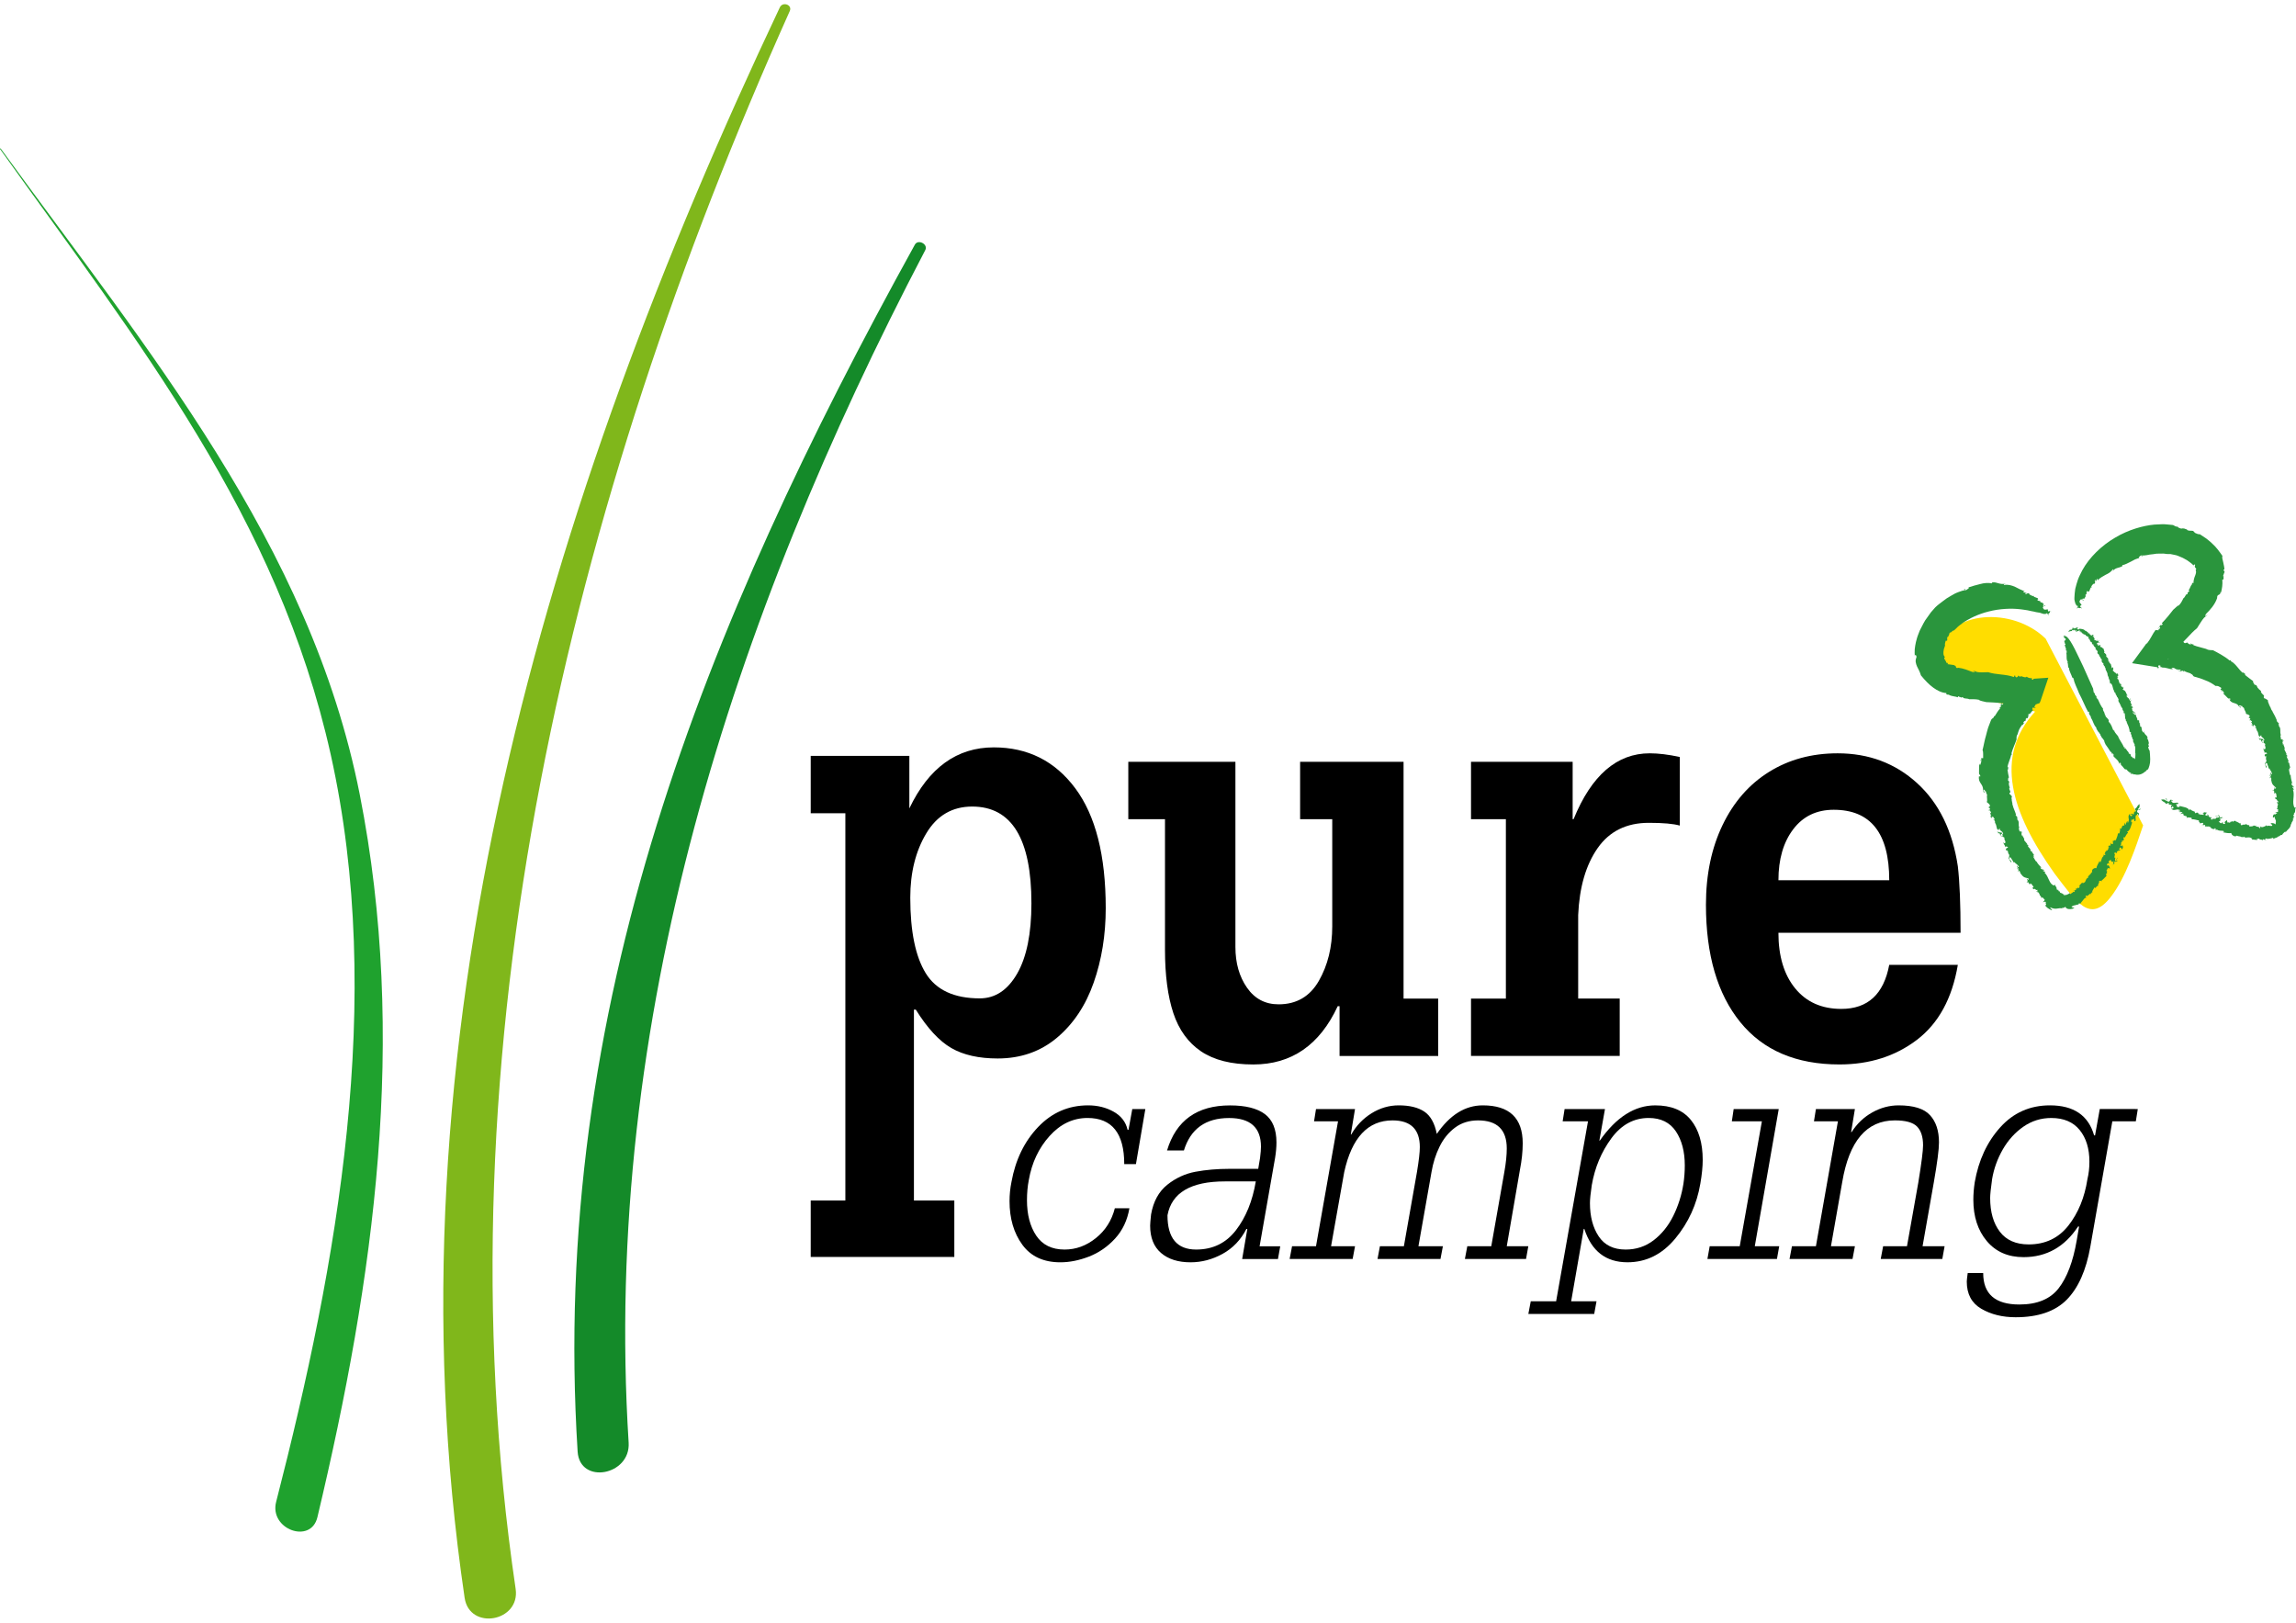 <?xml version="1.0" encoding="UTF-8"?> <!-- Generator: Adobe Illustrator 16.2.0, SVG Export Plug-In . SVG Version: 6.00 Build 0) --> <svg xmlns="http://www.w3.org/2000/svg" xmlns:xlink="http://www.w3.org/1999/xlink" version="1.1" id="Layer_1_copy_2" x="0px" y="0px" width="150px" height="106px" viewBox="59.5 18.876 150 106" xml:space="preserve"> <g> <g> <g> <g> <path fill="#1FA22E" d="M59.505,28.613c9.039,12.666,18.135,23.994,21.603,39.56c3.562,15.994,0.441,33.231-3.568,48.813 c-0.461,1.791,2.273,2.786,2.697,0.998c3.721-15.631,5.905-31.29,2.766-47.207c-3.23-16.377-13.939-29.106-23.458-42.197 C59.525,28.55,59.484,28.587,59.505,28.613L59.505,28.613z"></path> </g> </g> <g> <g> <path fill="#148A29" d="M100.57,113.114c-1.734-27.541,6.744-53.773,19.379-77.901c0.203-0.386-0.468-0.736-0.68-0.356 C105.49,59.813,95.414,84.735,97.237,113.7C97.375,115.877,100.704,115.264,100.57,113.114L100.57,113.114z"></path> </g> </g> <g> <g> <path fill="#80B71B" d="M93.187,122.663c-5.19-35.174,3.559-71.047,17.909-103.065c0.185-0.409-0.461-0.639-0.649-0.24 C95.104,51.789,84.529,87.153,89.854,123.248C90.174,125.409,93.505,124.817,93.187,122.663L93.187,122.663z"></path> </g> </g> </g> <g> <path d="M151.196,68.64v15.468h2.263v3.747h-6.444v-3.252h-0.12c-1.179,2.539-3.018,3.808-5.515,3.808 c-1.43,0-2.566-0.286-3.41-0.854c-0.844-0.57-1.448-1.402-1.813-2.496c-0.364-1.094-0.547-2.476-0.547-4.144v-8.529h-2.397V68.64 h6.998v12.095c0,1.05,0.252,1.937,0.757,2.661c0.504,0.724,1.191,1.086,2.062,1.086c1.169,0,2.045-0.51,2.63-1.529 s0.877-2.208,0.877-3.567v-6.999h-2.099V68.64L151.196,68.64L151.196,68.64z"></path> <path d="M155.603,87.854v-3.747h2.278v-11.72h-2.278V68.64h6.64v3.747h0.061c1.169-2.868,2.827-4.302,4.976-4.302 c0.569,0,1.224,0.08,1.963,0.24v4.481c-0.409-0.12-1.084-0.18-2.023-0.18c-1.458,0-2.572,0.55-3.342,1.648 c-0.771,1.1-1.194,2.559-1.274,4.376v5.456h2.713v3.747L155.603,87.854L155.603,87.854z"></path> <path d="M187.586,79.806h-11.9c0,1.529,0.365,2.74,1.094,3.633c0.729,0.895,1.734,1.342,3.014,1.342 c1.729,0,2.771-0.958,3.131-2.877h4.482c-0.369,2.188-1.259,3.819-2.668,4.894c-1.408,1.073-3.098,1.611-5.066,1.611 c-2.827,0-4.988-0.922-6.481-2.765c-1.495-1.844-2.241-4.4-2.241-7.667c0-1.968,0.363-3.705,1.087-5.208 c0.724-1.504,1.735-2.661,3.034-3.47c1.3-0.809,2.793-1.214,4.482-1.214c2.037,0,3.769,0.65,5.193,1.948 c1.424,1.299,2.31,3.108,2.66,5.426C187.527,76.479,187.586,77.927,187.586,79.806z M175.687,76.374h7.239 c0-3.067-1.209-4.601-3.628-4.601c-1.119,0-2.001,0.424-2.646,1.274C176.009,73.896,175.687,75.004,175.687,76.374z"></path> </g> <g> <path d="M134.327,91.322l-0.615,3.597h-0.764c0-2.008-0.8-3.013-2.398-3.013c-0.949,0-1.777,0.394-2.484,1.181 s-1.157,1.744-1.353,2.873c-0.08,0.405-0.12,0.846-0.12,1.32c0,0.939,0.203,1.71,0.607,2.315c0.405,0.604,1.022,0.906,1.851,0.906 c0.739,0,1.42-0.249,2.043-0.749c0.622-0.499,1.035-1.149,1.24-1.949h0.951c-0.135,0.785-0.445,1.443-0.933,1.976 s-1.053,0.924-1.697,1.177c-0.646,0.251-1.272,0.378-1.881,0.378c-1.094,0-1.921-0.38-2.48-1.142 c-0.56-0.763-0.84-1.713-0.84-2.853c0-0.429,0.043-0.849,0.127-1.259c0.261-1.443,0.84-2.638,1.739-3.582 c0.899-0.943,1.988-1.416,3.267-1.416c0.625,0,1.182,0.14,1.672,0.417c0.489,0.276,0.792,0.671,0.907,1.18h0.06l0.247-1.356 L134.327,91.322L134.327,91.322z"></path> <path d="M140.652,101.117l0.337-1.963h-0.061c-0.365,0.714-0.882,1.256-1.552,1.626c-0.669,0.369-1.368,0.554-2.098,0.554 c-0.81,0-1.451-0.203-1.926-0.61s-0.712-1.003-0.712-1.786c0-0.121,0.021-0.366,0.061-0.735c0.149-0.844,0.501-1.487,1.053-1.93 c0.551-0.442,1.167-0.727,1.847-0.854c0.68-0.127,1.422-0.191,2.227-0.191h1.873l0.12-0.711c0.039-0.32,0.059-0.565,0.059-0.734 c0-1.249-0.693-1.874-2.083-1.874c-1.533,0-2.518,0.707-2.952,2.121h-1.102c0.59-1.963,1.962-2.945,4.114-2.945 c1.009,0,1.767,0.188,2.274,0.565c0.507,0.378,0.761,0.996,0.761,1.855c0,0.305-0.03,0.642-0.09,1.012l-1.012,5.77h1.349 l-0.149,0.832H140.652L140.652,101.117z M135.773,98.261c0,1.494,0.624,2.24,1.873,2.24c1.083,0,1.95-0.42,2.6-1.263 c0.649-0.842,1.082-1.905,1.297-3.188h-2.023C137.297,96.05,136.048,96.788,135.773,98.261z"></path> <path d="M143.753,101.117l0.159-0.833h1.564l1.439-8.161h-1.566l0.127-0.801h2.549l-0.276,1.663h0.029 c0.325-0.574,0.766-1.035,1.322-1.382c0.558-0.348,1.151-0.521,1.781-0.521c0.703,0,1.26,0.135,1.666,0.404 c0.408,0.27,0.681,0.757,0.821,1.461c0.854-1.244,1.856-1.865,3.005-1.865c1.738,0,2.608,0.826,2.608,2.48 c0,0.535-0.061,1.109-0.181,1.724l-0.861,4.997h1.408l-0.149,0.833h-3.994l0.157-0.833h1.566l0.854-4.848 c0.105-0.59,0.158-1.101,0.158-1.536c0-1.225-0.625-1.835-1.874-1.835c-0.584,0-1.088,0.158-1.51,0.475 c-0.422,0.317-0.758,0.731-1.007,1.241c-0.251,0.509-0.425,1.062-0.525,1.656l-0.854,4.848h1.597l-0.157,0.832h-4.113l0.156-0.832 h1.566l0.854-4.848c0.125-0.749,0.187-1.292,0.187-1.626c0-1.164-0.594-1.746-1.783-1.746c-1.608,0-2.66,1.123-3.155,3.372 l-0.861,4.848h1.566l-0.156,0.832H143.753L143.753,101.117z"></path> <path d="M159.349,104.706l0.157-0.824h1.657l2.083-11.758h-1.656l0.127-0.801h2.638l-0.366,2.061h0.029 c1.075-1.533,2.281-2.301,3.621-2.301c1.039,0,1.814,0.318,2.33,0.955c0.515,0.638,0.771,1.506,0.771,2.604 c0,0.444-0.052,0.967-0.157,1.566c-0.23,1.344-0.773,2.534-1.633,3.571c-0.859,1.036-1.901,1.554-3.125,1.554 c-1.409,0-2.349-0.726-2.819-2.18h-0.037l-0.824,4.729h1.657l-0.15,0.824L159.349,104.706L159.349,104.706z M163.492,96.297 c-0.079,0.53-0.119,0.92-0.119,1.169c0,0.875,0.19,1.599,0.572,2.174c0.384,0.574,0.969,0.861,1.759,0.861 c0.69,0,1.299-0.202,1.829-0.606c0.528-0.405,0.955-0.933,1.28-1.585c0.324-0.652,0.548-1.354,0.667-2.103 c0.061-0.404,0.089-0.805,0.089-1.198c0-0.904-0.193-1.648-0.583-2.23c-0.391-0.581-0.981-0.873-1.777-0.873 c-0.974,0-1.786,0.443-2.438,1.33S163.691,95.143,163.492,96.297z"></path> <path d="M171.047,101.117l0.149-0.833h1.963l1.447-8.161h-1.963l0.119-0.801h2.945l-1.565,8.962h1.596l-0.149,0.833H171.047z"></path> <path d="M176.412,101.117l0.158-0.833h1.566l1.438-8.161h-1.566l0.128-0.801h2.547l-0.247,1.506h0.031 c0.354-0.555,0.807-0.983,1.355-1.288c0.55-0.306,1.121-0.458,1.716-0.458c0.979,0,1.664,0.214,2.053,0.642 c0.391,0.427,0.585,1.02,0.585,1.779c0,0.455-0.112,1.323-0.337,2.607l-0.735,4.174h1.439l-0.15,0.833h-4.023l0.157-0.833h1.559 l0.742-4.174c0.205-1.259,0.308-2.065,0.308-2.42c0-0.549-0.132-0.957-0.395-1.226c-0.262-0.267-0.745-0.401-1.449-0.401 c-1.844,0-2.99,1.351-3.44,4.047l-0.734,4.174h1.566l-0.157,0.833H176.412z"></path> <path d="M199.164,91.322l-0.128,0.801h-1.535l-1.439,8.199c-0.274,1.544-0.79,2.696-1.543,3.458 c-0.756,0.762-1.866,1.143-3.335,1.143c-0.864,0-1.613-0.185-2.244-0.554c-0.633-0.37-0.949-0.962-0.949-1.776 c0-0.08,0.021-0.266,0.061-0.555h1.012c0,1.369,0.787,2.053,2.361,2.053c1.164,0,2.021-0.354,2.57-1.063 c0.55-0.71,0.941-1.746,1.176-3.11l0.157-0.921h-0.066c-0.879,1.333-2.066,2-3.56,2c-1.014,0-1.814-0.35-2.402-1.049 c-0.586-0.699-0.88-1.599-0.88-2.698c0-0.354,0.029-0.733,0.09-1.139c0.25-1.439,0.805-2.637,1.668-3.594 c0.861-0.956,1.944-1.435,3.248-1.435c1.55,0,2.51,0.654,2.885,1.964h0.061l0.308-1.724H199.164L199.164,91.322z M189.646,95.9 c-0.085,0.605-0.127,1.015-0.127,1.229c0,0.92,0.211,1.656,0.633,2.208s1.051,0.828,1.885,0.828c1.084,0,1.949-0.411,2.594-1.232 c0.645-0.823,1.059-1.833,1.243-3.032c0.086-0.354,0.129-0.733,0.129-1.139c0-0.859-0.213-1.55-0.638-2.072 c-0.424-0.521-1.042-0.783-1.852-0.783c-0.669,0-1.276,0.189-1.82,0.566c-0.545,0.378-0.993,0.872-1.346,1.483 C189.995,94.568,189.762,95.216,189.646,95.9z"></path> </g> <path d="M129.745,70.365c-1.328-1.779-3.102-2.668-5.32-2.668c-2.408,0-4.248,1.329-5.516,3.987v-3.432h-6.444v3.747h2.263v25.296 h-2.263v3.687h9.382v-3.687h-2.639V84.827h0.121c0.759,1.22,1.534,2.056,2.323,2.511c0.789,0.455,1.799,0.681,3.027,0.681 c1.508,0,2.799-0.452,3.874-1.355c1.074-0.904,1.874-2.103,2.398-3.597c0.525-1.494,0.788-3.115,0.788-4.864 C131.739,74.756,131.074,72.144,129.745,70.365z M125.953,82.475c-0.621,1.078-1.434,1.618-2.443,1.618 c-1.678,0-2.855-0.547-3.53-1.641c-0.675-1.095-1.011-2.741-1.011-4.938c0-1.64,0.35-3.041,1.049-4.205 c0.699-1.165,1.698-1.746,2.998-1.746c2.579,0,3.868,2.108,3.868,6.324C126.883,79.866,126.572,81.396,125.953,82.475z"></path> <g> <path fill="#FFDD00" d="M193.146,60.599c-2.195-2.138-6.275-1.796-6.939,0.647c-0.925,3.35,4.287,3.391,6.248,4.116 c-2.704,2.941-1.568,6.594,1.267,10.57c1.441,1.883,2.328,3.32,3.71,1.491c0.945-1.24,1.594-3.178,2.08-4.63"></path> <g> <path fill="#2A953D" d="M205.917,73.569c-0.005,0.008-0.009,0.018-0.013,0.032C205.913,73.588,205.917,73.578,205.917,73.569z"></path> <path fill="#2A953D" d="M209.358,72.328l0.004,0.055C209.368,72.347,209.364,72.333,209.358,72.328z"></path> <path fill="#2A953D" d="M203.954,72.999c0.004-0.001,0.004-0.003,0.007-0.006c-0.029-0.011-0.069-0.025-0.134-0.048 L203.954,72.999z"></path> <path fill="#2A953D" d="M207.792,65.003l0.023,0.042C207.806,65.026,207.802,65.012,207.792,65.003z"></path> <path fill="#2A953D" d="M209.128,69.225c-0.016-0.01-0.025-0.032-0.035-0.052C209.095,69.201,209.104,69.222,209.128,69.225z"></path> <path fill="#2A953D" d="M203.179,71.984l0.037,0.064C203.222,72.029,203.21,72.001,203.179,71.984z"></path> <path fill="#2A953D" d="M201.229,71.463c0,0.004,0,0.007,0.002,0.012C201.235,71.473,201.233,71.469,201.229,71.463z"></path> <path fill="#2A953D" d="M201.894,71.934c0.017,0.001,0.038,0.001,0.061,0C201.932,71.927,201.903,71.915,201.894,71.934z"></path> <path fill="#2A953D" d="M201.983,71.932l-0.029,0.002C201.969,71.938,201.981,71.94,201.983,71.932z"></path> <path fill="#2A953D" d="M195.094,58.298c-0.01,0.058,0.021,0.111,0.045,0.167L195.094,58.298z"></path> <path fill="#2A953D" d="M202.231,60.868l0.018-0.017C202.235,60.854,202.231,60.861,202.231,60.868z"></path> <path fill="#2A953D" d="M195.506,58.419l-0.015,0.04C195.501,58.445,195.505,58.433,195.506,58.419z"></path> <path fill="#2A953D" d="M204.218,72.189c0.068-0.028,0.164,0.062,0.177,0.016C204.334,72.195,204.263,72.134,204.218,72.189z"></path> <path fill="#2A953D" d="M200.644,62.471l-0.036,0C200.624,62.473,200.635,62.473,200.644,62.471z"></path> <path fill="#2A953D" d="M195.506,58.419l0.017-0.046c-0.011,0.003-0.017,0.008-0.026,0.011 C195.502,58.396,195.506,58.408,195.506,58.419z"></path> <path fill="#2A953D" d="M204.351,57.954l-0.001,0.002c0,0.006,0,0.011,0,0.018L204.351,57.954z"></path> <path fill="#2A953D" d="M204.607,57.6c-0.009,0.03-0.017,0.059-0.024,0.091C204.607,57.648,204.611,57.622,204.607,57.6z"></path> <path fill="#2A953D" d="M195.139,58.464l0.027,0.096C195.164,58.526,195.152,58.496,195.139,58.464z"></path> <path fill="#2A953D" d="M202.402,53.47c0.015,0.003,0.029,0.006,0.043,0.009C202.429,53.473,202.413,53.469,202.402,53.47z"></path> <path fill="#2A953D" d="M209.159,69.503c-0.002,0.009-0.002,0.022-0.004,0.033C209.169,69.537,209.175,69.534,209.159,69.503z"></path> <polygon fill="#2A953D" points="207.239,67.295 207.237,67.295 207.237,67.295 "></polygon> <path fill="#2A953D" d="M207.343,67.401c-0.004-0.043-0.059-0.088-0.104-0.105C207.255,67.335,207.276,67.369,207.343,67.401z"></path> <path fill="#2A953D" d="M207.157,67.017c0,0.006,0,0.011,0,0.017C207.159,67.028,207.159,67.022,207.157,67.017z"></path> <polygon fill="#2A953D" points="207.823,69.665 207.827,69.664 207.823,69.663 "></polygon> <path fill="#2A953D" d="M207.7,69.134c0.006-0.011,0.012-0.026,0.012-0.041C207.706,69.104,207.7,69.118,207.7,69.134z"></path> <polygon fill="#2A953D" points="206.48,65.88 206.483,65.88 206.481,65.877 "></polygon> <path fill="#2A953D" d="M202.877,63.082c0.109,0.035,0.228,0.068,0.352,0.102c0.12,0.038,0.239,0.092,0.361,0.139 c0.25,0.087,0.472,0.226,0.654,0.361c0.068-0.013,0.136-0.001,0.2,0.024c0.062,0.03,0.121,0.072,0.185,0.111l-0.068,0.112 l0.118,0.044c0.013,0.061-0.088-0.041-0.052,0.053l0.088-0.034c-0.023,0.043,0.218,0.218,0.001,0.163 c0.01-0.012,0.332,0.322,0.332,0.322c0.068,0.076,0.121-0.032,0.179,0.072c-0.012,0.042-0.048-0.012-0.075,0.026 c0.158,0.311,0.447,0.144,0.617,0.436L205.737,65c0.064,0.02,0.118,0.116,0.136,0.106c0.081-0.112-0.087-0.013-0.089-0.136 c0.097-0.062,0.125,0.067,0.188,0.013c0.013,0.09,0.088,0.093,0.135,0.148c0.008,0.139,0.145,0.253,0.122,0.374 c0.063,0.029,0.184,0.033,0.251,0.143c-0.031,0.123-0.082,0.023-0.051,0.146l0.065-0.014c0.041,0.094,0.018,0.088-0.011,0.1 c0.05,0.096,0.121,0.037,0.151,0.176l-0.092-0.038c0.072,0.076,0.082,0.116,0.135,0.248c-0.035,0.013-0.057-0.039-0.063-0.082 c-0.055,0.112,0.09,0.101,0.1,0.144c0.02-0.023-0.01-0.118,0.066-0.102c0.02,0.069,0.143,0.1,0.094,0.178l-0.088-0.044 c0.107,0.112,0.105,0.038,0.154,0.202c-0.008-0.006-0.021,0.004-0.035,0.006c0.121,0.063,0.113,0.221,0.162,0.373l-0.027-0.021 c0.041,0.051,0.107,0.063,0.117,0.098c0.002-0.099,0.027-0.083,0.082-0.114c-0.055,0.152,0.182,0.129,0.195,0.339 c-0.037,0.01-0.096-0.02-0.078-0.084c-0.127-0.025-0.217,0-0.307-0.092c0.051,0.06,0.096,0.136,0.045,0.136l0.105-0.014 c0.018,0.042,0.023,0.077,0.037,0.108c0.066-0.003,0.064-0.122,0.143-0.038c0.074,0.1-0.074,0.094-0.025,0.096 c0.096,0.139,0.125,0.028,0.145,0.189c-0.014-0.013-0.039-0.037-0.033-0.053c-0.006,0.122,0.102,0.261-0.006,0.331 c-0.031-0.008-0.066,0-0.07-0.043l0.02-0.004c-0.123-0.09,0.055,0.091-0.063,0.088c0.061-0.029,0.094,0.127,0.104,0.199 l0.064-0.044c0.285,0.164-0.145,0.03-0.047,0.246c0.086,0.13,0.004-0.061,0.08,0.013c0.012,0.102-0.043,0.156,0.025,0.291 c-0.018,0.047-0.035,0.139-0.113,0.167c0.057,0.078,0.033,0.27,0.125,0.3c0.029-0.164-0.125-0.125-0.064-0.325l0.092,0.028 c0.025,0.122,0.111,0.264,0.098,0.356c0.012-0.021,0.031-0.034,0.051-0.026c0.066,0.167,0.158,0.201,0.17,0.377 c-0.068,0.039-0.076-0.064-0.1-0.135c-0.033,0.123,0.021,0.115,0.035,0.291c-0.063,0.023-0.021-0.115-0.09-0.121l0.063,0.184 c-0.004,0-0.01,0.001-0.014,0.002c0.057,0.002,0.063,0.039,0.061,0.089c0,0.025-0.004,0.053-0.002,0.081v0.011v0.005l0.002,0.002 v0l0,0l0,0c-0.004-0.011,0.004,0.026-0.006-0.025l0,0v0.001l0.002,0.022c0.004,0.014,0.008,0.03,0.014,0.044 c0.043,0.284,0.193,0.305,0.305,0.449c-0.021,0.047-0.049,0.063-0.078,0.05c0.039-0.077,0.002-0.059-0.029-0.079 c0.025,0.094-0.074,0.226-0.127,0.179c0.055,0.147,0.049-0.063,0.098,0.024l0.023,0.207c0.053-0.032,0.053-0.106,0.111-0.007 c0.027,0.087,0.021,0.132,0.035,0.249c-0.029-0.013-0.078,0.048-0.088-0.04c-0.012,0.06-0.006,0.146,0.053,0.172 c0.037-0.131,0.072,0.199,0.148,0.097l-0.037,0.131c-0.002-0.029-0.039-0.028-0.033-0.071c-0.08,0.044,0.035,0.1,0.045,0.141 c-0.014,0.045-0.012,0.157-0.043,0.167c0.027,0.039,0.012,0.13-0.033,0.147c0.018,0.053,0.057,0.003,0.084,0.019l-0.006,0.186 c-0.049,0.009-0.18,0.017-0.193-0.009c0.037,0.063,0.135,0.027,0.123,0.123c-0.086-0.06-0.08,0.114-0.182,0.027 c-0.035,0.023-0.055,0.067-0.07,0.1c-0.016,0.035-0.012,0.087-0.012,0.108c0.027,0.024,0.041,0.017,0.061,0.005 c0.014-0.019,0.029-0.042,0.064-0.031c0,0.053,0,0.081,0.014,0.113c0.01,0.032,0.025,0.063,0.041,0.094 c0.025,0.056,0.033,0.105-0.014,0.151l0.035-0.016c-0.016,0.1-0.029,0.072-0.025,0.158c-0.02-0.043-0.08-0.073-0.135-0.084 c-0.066-0.018-0.133-0.025-0.188,0.015c0.008,0.052,0.102,0.044,0.113,0.122c0,0-0.021,0.016-0.043,0.032 c-0.027,0.011-0.057,0.021-0.057,0.021c-0.01-0.004-0.002-0.022,0.008-0.038c-0.098,0.057-0.207-0.058-0.223,0.046 c0,0-0.035-0.03-0.068-0.061c-0.033-0.03-0.064-0.061-0.064-0.061l0.051,0.052c-0.008,0.046-0.133,0.076-0.16,0.096 c-0.133,0.058-0.191,0.014-0.266-0.043c0.023,0.038,0.086,0.124-0.025,0.138c0-0.075-0.059-0.088-0.115-0.092 c-0.059-0.01-0.119-0.011-0.115-0.049c-0.047-0.002-0.123-0.056-0.135,0.006l0.016-0.092c-0.018,0.125-0.198,0.113-0.315,0.114 c0.058-0.168-0.152-0.011-0.188-0.178c-0.044,0.114-0.251,0.008-0.29,0.105c-0.106-0.011-0.079-0.119-0.101-0.161l-0.056,0.036 c-0.04-0.066-0.223-0.116-0.323-0.178l-0.123,0.08l-0.027-0.055c-0.021,0.022-0.11,0.019-0.066,0.068l-0.053-0.018 c-0.031,0.109-0.085,0.017-0.21,0.032c-0.021-0.025-0.008-0.05,0.02-0.057c-0.056-0.017-0.017-0.067-0.038-0.113 c0.033,0.039-0.255,0.143-0.114,0.235c-0.002,0.049-0.101,0.057-0.151,0.021l-0.007-0.109l-0.096,0.086 c-0.092-0.009-0.112-0.083-0.179-0.114c0.074,0.013,0.214-0.147,0.028-0.196c0.101,0.014,0.164-0.028,0.22-0.036 c-0.038-0.014-0.053-0.029,0.017-0.055c-0.151-0.009-0.063,0.048-0.21,0.021c0.033-0.087,0.001-0.125-0.113-0.191l0.073,0.091 c-0.009,0.009-0.017,0.016-0.025,0.019c0.032,0.019,0.039,0.036,0.037,0.072c-0.028-0.008-0.198,0.064-0.206,0 c0.102,0.184-0.284,0.027-0.217,0.139c-0.024,0.021-0.126-0.006-0.123-0.054c0.141-0.028-0.059-0.128-0.019-0.184 c-0.054,0.011,0.072,0.095,0.002,0.109c-0.073-0.017-0.107-0.088-0.139-0.128l0.034-0.007l-0.096-0.075 c-0.032,0.038,0.082,0.107-0.027,0.099c-0.02-0.026-0.129-0.036-0.113-0.07c0.067-0.045,0.06-0.136,0.15-0.124 c-0.074-0.014-0.302-0.085-0.24,0.03l-0.083-0.033c0.04,0.056,0.168,0.174-0.008,0.126l0.008-0.017l-0.141,0.025l-0.036-0.063 c-0.007,0.022-0.033,0.036-0.075,0.02c-0.003-0.03-0.041-0.055-0.025-0.088c-0.129-0.04-0.135,0.008-0.16,0.027 c-0.073-0.019-0.094-0.046-0.041-0.086c-0.094-0.043-0.268-0.098-0.317-0.167c-0.145-0.01,0.021,0.028-0.077,0.059 c-0.057-0.195-0.409-0.216-0.627-0.282c0.007,0.153-0.063-0.008-0.148,0.097c0.062-0.024-0.163-0.18,0.038-0.145l-0.118-0.031 c-0.049-0.103,0.208,0.019,0.13-0.126c-0.128-0.045-0.269,0.066-0.397-0.04c0.087-0.073-0.128-0.015-0.05-0.103 c0.044-0.021,0.082,0.006,0.127,0.014l-0.019-0.028c-0.268-0.137-0.124,0.078-0.295,0.083c-0.174-0.056-0.104-0.126-0.097-0.174 c-0.02-0.029-0.11-0.048-0.165-0.042c0.126-0.015,0.168,0.135,0.097,0.174c-0.031-0.135-0.247-0.109-0.311-0.085 c0.197,0.208,0.165,0.072,0.345,0.283c0.045-0.021,0.077-0.118,0.197-0.024c-0.104,0.013-0.014,0.055,0.004,0.08 c-0.005-0.065,0.104,0.016,0.154,0.009c0.021,0.06-0.132,0.095-0.002,0.171l0.077-0.119c0.046,0.041-0.062,0.085,0.067,0.1 c-0.089,0.042-0.022,0.112-0.187,0.071c0.143,0.183,0.31,0.053,0.472,0.063c-0.018,0.001-0.026,0.019-0.044,0.021 c0.044-0.021,0.1,0.002,0.146,0.012c0.084,0.067-0.099,0.029-0.087,0.074l0.156,0.057c0.002,0.005,0.002,0.008,0,0.011 c0.048-0.003,0.092,0,0.093,0.038c-0.062,0.024-0.096,0.06-0.14,0.083l0.198-0.028c-0.035,0.036,0.106,0.125-0.021,0.112 l0.25,0.072l-0.012,0.095c0.063,0.007,0.071-0.01,0.006-0.046c0.076,0.051,0.425-0.017,0.317,0.139 c0.219-0.005,0.278,0.048,0.526,0.085c-0.208,0.018,0.171,0.175-0.032,0.146c0.099,0.077,0.152-0.01,0.246,0.004 c0.07,0.064,0.004,0.141-0.097,0.143l0.119-0.006l-0.007,0.017l0.108-0.021c0.082,0.079-0.009,0.096,0.089,0.14l0.047-0.072 l0.054,0.068c-0.014-0.045,0.051-0.041,0.126-0.024l-0.007,0.017l0.093,0.013c-0.103,0.021,0.076,0.042,0.019,0.086 c0.076,0.027,0.076,0.03,0.22,0.055l-0.009-0.061c0.195,0.003-0.016,0.083,0.131,0.128l0.008-0.065 c0.184,0.164,0.377,0.04,0.516,0.151c-0.093-0.011-0.09,0.069-0.084,0.052c0.139,0.018,0.367,0.082,0.525,0.039 c0.035,0.103,0.041,0.134,0.185,0.208c0.11,0.018,0.128,0.013,0.172-0.033c0.101,0.061,0.298,0.032,0.293,0.102 c0.032-0.05,0.09,0.025,0.153-0.012l0.008,0.03l0.001-0.065c0.08,0.086,0.16,0.078,0.24,0.067 c0.046-0.005,0.068-0.012,0.134-0.005c0.042,0.002,0.085,0.016,0.132,0.051l-0.036,0.014l0.085-0.018 c0.01,0.03-0.024,0.044-0.032,0.081c0,0,0.097,0.012,0.192,0.022s0.195,0.019,0.195,0.019c-0.002,0.001-0.076-0.052-0.076-0.052 c0.082,0.001,0.141-0.068,0.234-0.026c-0.158,0.098,0.131,0.004,0.16,0.079l-0.086,0.026c0.117-0.007,0.117-0.007,0.105-0.072 c0.148-0.023,0.115,0.119,0.256,0.035l-0.105,0.009c-0.033-0.034,0.037-0.096,0.105-0.102c0.016,0.008,0.068,0.031,0.016,0.045 c0.063-0.021,0.141-0.027,0.209-0.035c0.07-0.009,0.137-0.03,0.16-0.049c0.076,0,0.066,0.05,0.031,0.079 c0.266-0.142,0.135-0.007,0.398-0.201l0.012,0.036l0.076-0.09c0,0.01,0.176-0.028,0.178-0.032h-0.076 c0.082-0.077,0.117-0.14,0.227-0.213c0,0.001,0,0.073,0,0.073c0.182-0.26,0.32-0.256,0.359-0.56 c0.018-0.016,0.018,0.033,0.016,0.058c0.016-0.144,0.043-0.178,0.076-0.22c0.031-0.041,0.063-0.086,0.037-0.22 c0.014,0.019,0.043-0.005,0.057,0.007c0.006-0.003-0.023-0.113-0.023-0.113l0.074,0.017l-0.102-0.099l0.082-0.059l-0.031-0.044 c0.152-0.112,0.037-0.259,0.145-0.412l-0.094,0.028c-0.207-0.345,0.039-0.804-0.109-1.186l0.074-0.003l-0.109-0.146 c0.043-0.093,0.07,0.042,0.104,0.009c-0.066-0.163-0.119-0.054-0.17-0.248c0.033-0.108,0.059,0.027,0.092,0.07 c-0.033-0.089-0.068-0.2-0.094-0.306c-0.014-0.053-0.023-0.104-0.029-0.151l-0.004-0.034v-0.016l-0.002-0.003l-0.004-0.03v-0.007 c-0.002-0.021-0.002-0.041,0-0.059c-0.012-0.001-0.025-0.006-0.029,0c-0.059-0.118-0.063-0.29-0.096-0.426 c0.033-0.003,0.047,0.029,0.061,0.062c-0.006-0.05,0.002-0.123-0.041-0.159l0.074,0.039c-0.01-0.109-0.111-0.3-0.043-0.341 c-0.025,0.019-0.078,0.027-0.1-0.065c0.096-0.077-0.111-0.236-0.09-0.397c0.031,0.011,0.064,0.116,0.057,0.086 c0.012-0.081-0.059-0.134-0.109-0.188l0.049,0.008c0,0-0.037-0.081-0.074-0.163c-0.037-0.081-0.078-0.161-0.078-0.161 c0.094-0.082-0.115-0.313-0.029-0.315c-0.035-0.121-0.016,0.116-0.076-0.032c0.031-0.055-0.066-0.131,0.006-0.147l0.014,0.014 l-0.039-0.104l0.09,0.045c-0.045-0.087-0.135-0.132-0.189-0.119c0.014-0.1-0.063-0.211-0.018-0.272l0.029,0.026 c-0.119-0.23,0.033-0.474-0.156-0.619c0.004-0.018,0.021-0.023,0.033,0.007l-0.057-0.152l0.066,0.014l-0.189-0.211l0.035-0.012 c-0.063-0.167-0.189-0.415-0.307-0.612l0.031,0.022c-0.172-0.194-0.088-0.23-0.213-0.372c0.012,0.001,0.018,0.004,0.023,0.009 l-0.082-0.144l0.049,0.014c-0.125-0.069-0.09-0.36-0.107-0.259c-0.07-0.041-0.174-0.119-0.223-0.112 c-0.104-0.149,0.016-0.063-0.021-0.175c-0.07-0.113-0.137-0.096-0.209-0.264l0.031-0.019c-0.051-0.067-0.111-0.089-0.188-0.179 l0.035,0.017c-0.18-0.102-0.066-0.257-0.287-0.271c-0.027-0.082-0.141-0.186-0.082-0.229c-0.203-0.145-0.351-0.261-0.54-0.41 c0.056-0.114-0.037-0.033-0.1-0.182l-0.035,0.055c-0.268-0.202-0.454-0.602-0.8-0.778l0.028-0.06l-0.104,0.017 c-0.313-0.269-0.787-0.513-1.077-0.666c-0.113-0.008-0.291,0.005-0.439-0.076l0.02-0.002c-0.142-0.034-0.286-0.075-0.433-0.12 c-0.146-0.035-0.294-0.078-0.441-0.138c0.027-0.021,0.001-0.049,0.041-0.056c-0.092,0.05-0.181-0.045-0.245-0.065l0.064,0.068 c-0.103,0.037-0.21-0.055-0.244-0.114l-0.152,0.043c-0.008-0.007-0.02-0.02-0.019-0.031l-0.032,0.029l-0.057-0.097 c-0.037,0.011-0.225,0-0.295,0.071c-0.008-0.03-0.133-0.075-0.03-0.073c0,0-0.125-0.028-0.25-0.057 c-0.063-0.014-0.125-0.027-0.171-0.032c-0.048-0.006-0.079-0.011-0.079-0.011l0.075,0.038c0.001,0.065-0.153,0.093-0.227,0.057 c0.106-0.043,0.018-0.091-0.021-0.142c-0.072,0.028,0.054,0.063,0.014,0.095c-0.091,0.036-0.272,0.042-0.314,0.009l0.053-0.021 c-0.118,0.014-0.164-0.104-0.28-0.108c-0.056,0.023-0.103,0.018-0.131,0.026c0.266,0.507,0.486,0.926,0.707,1.347 c0.002-0.021-0.008-0.037-0.056-0.059c0.041-0.105,0.087,0.006,0.114-0.017c-0.021-0.07,0.111-0.188,0.168-0.168 c-0.093-0.152,0.251-0.227,0.162-0.334l0.128-0.032c-0.027-0.026-0.077-0.096-0.03-0.173c0.085-0.039,0.121,0.02,0.165,0.024 l-0.068-0.132c0.428-0.271,0.797-0.827,1.255-1.185c0.143-0.212,0.298-0.503,0.499-0.733l-0.006,0.038L203.734,59l-0.184,0.14 c0.027-0.063,0.037-0.12,0.077-0.17c0.244-0.234,0.567-0.582,0.718-1.018c-0.01-0.332,0.216-0.114,0.23-0.431 c0.004,0.03,0.021,0.047,0.026,0.075c0.07-0.324,0.112-0.502,0.085-0.865c0.149,0.068,0.035-0.228,0.107-0.188l-0.061-0.038 c0.045-0.077,0.072-0.271,0.114-0.245l-0.087-0.17l0.063-0.019c0.003-0.115-0.043-0.299-0.077-0.469 c-0.045-0.168-0.088-0.325-0.051-0.413c-0.176-0.251-0.396-0.569-0.664-0.802c-0.128-0.133-0.265-0.226-0.397-0.338 c-0.14-0.096-0.301-0.205-0.417-0.276c-0.083,0.019-0.208-0.039-0.305-0.082c0,0-0.004-0.008-0.011-0.019l-0.003-0.004 l-0.001-0.002l-0.001-0.001v0l0,0l0,0l-0.032-0.015l0,0l-0.01-0.011l-0.018-0.022c-0.026-0.031-0.052-0.061-0.052-0.061 c-0.14-0.027-0.308,0.016-0.409-0.074c0.003-0.008,0.009-0.013,0.02-0.014c-0.067-0.015-0.13-0.044-0.192-0.065 c-0.063-0.013-0.13-0.019-0.2,0.003c-0.143-0.033-0.278-0.101-0.222-0.165c-0.035,0.125-0.311-0.079-0.313-0.069 c0,0-0.119-0.012-0.333-0.032c-0.106-0.005-0.239-0.029-0.387-0.02c-0.148,0.007-0.316,0.015-0.501,0.024 c-0.731,0.068-1.693,0.331-2.57,0.857c-0.88,0.514-1.676,1.286-2.138,2.127c-0.106,0.217-0.217,0.416-0.289,0.624 c-0.068,0.212-0.13,0.405-0.171,0.596c-0.032,0.211-0.049,0.403-0.054,0.57c-0.001,0.041-0.001,0.081-0.001,0.121 c0.004,0.034,0.012,0.062,0.018,0.091c0.013,0.058,0.027,0.112,0.044,0.162c0.057,0.058,0.081,0.203,0.163,0.158 c0.012,0.11-0.107,0.146-0.047,0.175c0.061-0.142,0.16,0.064,0.256-0.069l0.004,0.094c0.043,0.024-0.036-0.131,0.043-0.099 l-0.115-0.04c0.027-0.072,0.057-0.111,0.1-0.132c-0.037-0.076-0.194-0.138-0.102-0.299c-0.003,0.001,0,0.048,0,0.048 c0.022-0.144,0.097-0.079,0.122-0.105l-0.01,0.032l0.091-0.112c-0.067,0.086-0.002,0.245,0.007,0.167 c0.078-0.161-0.041,0.04-0.021-0.088c0.015-0.08,0.072-0.046,0.107-0.037l0.033-0.137c0.053,0.017-0.027,0.089,0.043,0.046 l-0.01-0.184c0.141,0.011-0.012-0.209,0.151-0.234c-0.02,0.125,0.048,0.007,0.083,0.041l0.111-0.276 c0.029-0.018,0.01,0.09,0.021,0.045c0.057-0.034,0.006-0.099,0.019-0.126c0.037-0.01,0.109-0.194,0.185-0.142 c0.155-0.139-0.059-0.132,0.083-0.266c0.061,0.01-0.064,0.134,0.027,0.095l0.082-0.176c0.013,0.029,0.056,0.083,0.011,0.137 c0.167-0.196,0.376-0.285,0.54-0.385c0.187-0.085,0.342-0.175,0.476-0.358c0.095,0.01-0.007,0.06-0.004,0.126 c0.085-0.143,0.202-0.184,0.311-0.218c0.111-0.032,0.217-0.053,0.327-0.128l-0.028-0.048c0.205-0.034,0.373-0.143,0.564-0.231 c0.092-0.048,0.183-0.102,0.277-0.147c0.098-0.039,0.196-0.073,0.298-0.097l-0.061-0.017c0.03-0.072,0.114-0.114,0.168-0.165 c0.021,0.024-0.005,0.124,0.1,0.067c-0.029-0.012-0.085-0.015-0.08-0.045c0.098,0.007,0.213-0.001,0.34-0.023 c0.063-0.01,0.129-0.027,0.197-0.037c0.069-0.008,0.14-0.017,0.214-0.024c0.072-0.011,0.146-0.021,0.222-0.033 c0.073-0.007,0.148-0.003,0.222-0.006c0.147-0.004,0.294-0.008,0.423,0.026c0.089,0,0.179,0.001,0.269,0.003 c0.087,0.017,0.174,0.036,0.261,0.054c0.182,0.021,0.333,0.117,0.496,0.175l0.03,0.012l0.015,0.006l0,0 c-0.014-0.007,0.033,0.016-0.032-0.015l0.002,0l0.002,0.001l0.005,0.003l0.01,0.005l0.078,0.042l0.155,0.085l0.073,0.041 l0.043,0.033c0.028,0.021,0.057,0.041,0.086,0.06c0.059,0.038,0.112,0.093,0.172,0.133c0.041,0.046,0.097,0.087,0.13,0.126 c-0.044-0.049,0.078-0.12,0.087-0.054c-0.026,0.065-0.023,0.104-0.019,0.131c0.001,0.028,0.019,0.045,0.04,0.062 c0.032,0.035,0.085,0.076,0.012,0.147c0.052,0.092,0.024,0.215-0.029,0.354c-0.057,0.14-0.108,0.287-0.115,0.5l-0.062-0.022 c-0.052,0.037-0.016,0.071-0.041,0.129l-0.014-0.01c-0.088,0.115-0.129,0.308-0.201,0.367l0.06,0.044 c-0.047,0.083-0.076,0.01-0.094,0.114l-0.029-0.023l-0.005,0.134c-0.101-0.083-0.164,0.217-0.262,0.245 c-0.057,0.116-0.163,0.344-0.31,0.482c-0.076-0.013-0.23,0.176-0.358,0.274c-0.187,0.246-0.467,0.595-0.755,0.889l0.067,0.05 l-0.066,0.084c-0.013-0.013-0.029-0.009-0.025-0.027c-0.127,0-0.143,0.208-0.243,0.236c0.093,0.007,0.058-0.05,0.101-0.096 c0.088-0.041,0.094,0.076-0.017,0.14l-0.012-0.014l-0.021,0.091c-0.055-0.035-0.128,0.003-0.184-0.031 c-0.226,0.295-0.3,0.555-0.568,0.892c-0.02-0.042-0.065,0.043-0.113,0.107l-0.859,1.173l1.611,0.258 c0.049,0.007,0.087,0.024,0.054,0.078c0.199-0.03-0.026-0.105,0.067-0.187c0.056,0.007,0.118-0.023,0.124,0.025 c-0.027,0.028,0.04,0.082-0.006,0.089l0.133,0.001c0.012,0.011-0.019,0.025-0.035,0.033c0.275-0.047,0.469,0.113,0.709,0.09 c0.023-0.042-0.092-0.029-0.068-0.072c0.253-0.05,0.196,0.119,0.428,0.093l-0.059,0.054c0.078-0.031,0.122-0.079,0.228-0.009 c0.004,0.077-0.112,0.042-0.174,0.067c0.039,0.008,0.11,0.017,0.165,0.013c0.054,0.001,0.092-0.01,0.069-0.051 c0.099,0.002,0.116,0.076,0.161,0.11c0.007-0.017-0.073-0.072-0.012-0.091c0.115,0.076,0.31,0.127,0.462,0.176 c-0.007,0.017-0.006,0.047-0.021,0.051C202.779,62.883,202.712,63.041,202.877,63.082z"></path> <path fill="#2A953D" d="M207.827,69.736l-0.004-0.071c-0.018,0.003-0.037,0.004-0.061-0.024L207.827,69.736z"></path> <path fill="#2A953D" d="M206.907,66.568c-0.01-0.005-0.018-0.011-0.029-0.014C206.888,66.568,206.897,66.569,206.907,66.568z"></path> <path fill="#2A953D" d="M206.442,65.925c0.041,0.04,0.036-0.012,0.038-0.045C206.467,65.886,206.452,65.896,206.442,65.925z"></path> <path fill="#2A953D" d="M208.28,71.564c-0.008-0.011-0.018-0.018-0.033-0.015C208.263,71.564,208.272,71.567,208.28,71.564z"></path> <path fill="#2A953D" d="M204.776,72.349c0.007,0.005,0.012,0.01,0.018,0.017C204.792,72.359,204.785,72.354,204.776,72.349z"></path> <path fill="#2A953D" d="M205.028,72.54c0.014,0.003,0.032,0.006,0.06,0.005C205.064,72.534,205.044,72.534,205.028,72.54z"></path> <path fill="#2A953D" d="M208.095,70.315c-0.006-0.02-0.014-0.039-0.033-0.052C208.069,70.293,208.081,70.306,208.095,70.315z"></path> <path fill="#2A953D" d="M205.149,72.542l0.068,0.023c0.001-0.005,0.002-0.009,0.004-0.014L205.149,72.542z"></path> <path fill="#2A953D" d="M204.69,72.316c0.026,0.011,0.063,0.02,0.086,0.033C204.746,72.319,204.719,72.313,204.69,72.316z"></path> <path fill="#2A953D" d="M207.868,72.808c0-0.001,0.004-0.001,0.004-0.002C207.905,72.764,207.882,72.783,207.868,72.808z"></path> <polygon fill="#2A953D" points="205.479,72.484 205.488,72.489 205.512,72.473 "></polygon> <path fill="#2A953D" d="M204.395,72.205c0.013,0.001,0.026,0.002,0.039-0.004c-0.012-0.005-0.022-0.011-0.039-0.019 C204.396,72.192,204.396,72.199,204.395,72.205z"></path> <path fill="#2A953D" d="M206.911,72.778c-0.021,0.026-0.029,0.044-0.031,0.059C206.903,72.837,206.917,72.826,206.911,72.778z"></path> </g> <g> <path fill="#2A953D" d="M195.968,76.042c-0.004-0.008-0.012-0.016-0.021-0.027C195.953,76.029,195.96,76.038,195.968,76.042z"></path> <path fill="#2A953D" d="M194,77.044h0.031C194.016,77.037,194.008,77.039,194,77.044z"></path> <path fill="#2A953D" d="M197.082,74.451c0.001,0.003,0.003,0.005,0.005,0.008c0.016-0.026,0.037-0.062,0.071-0.119 L197.082,74.451z"></path> <path fill="#2A953D" d="M190.95,71.237l0.012,0.039C190.958,71.258,190.958,71.246,190.95,71.237z"></path> <path fill="#2A953D" d="M192.445,74.897c-0.02-0.003-0.034-0.019-0.05-0.034C192.408,74.887,192.421,74.903,192.445,74.897z"></path> <path fill="#2A953D" d="M198.213,73.855l-0.069,0.03C198.161,73.894,198.191,73.885,198.213,73.855z"></path> <path fill="#2A953D" d="M198.908,71.933c-0.005,0-0.008,0-0.013,0C198.898,71.938,198.903,71.936,198.908,71.933z"></path> <path fill="#2A953D" d="M198.399,72.57c-0.002,0.018-0.004,0.039-0.004,0.061C198.404,72.608,198.417,72.581,198.399,72.57z"></path> <path fill="#2A953D" d="M198.395,72.66l0.001-0.03C198.391,72.645,198.387,72.656,198.395,72.66z"></path> <path fill="#2A953D" d="M192.992,58.97c0.042,0.038,0.105,0.042,0.165,0.05L192.992,58.97z"></path> <path fill="#2A953D" d="M191.881,65.821l0.009,0.021C191.89,65.829,191.887,65.824,191.881,65.821z"></path> <path fill="#2A953D" d="M193.315,58.688l0.025,0.034C193.334,58.705,193.325,58.694,193.315,58.688z"></path> <path fill="#2A953D" d="M197.818,74.882c0.014,0.075-0.094,0.155-0.054,0.177C197.789,74.999,197.861,74.938,197.818,74.882z"></path> <path fill="#2A953D" d="M191.309,63.646l0.026-0.034C191.321,63.627,191.313,63.637,191.309,63.646z"></path> <path fill="#2A953D" d="M193.315,58.688l-0.03-0.039c-0.002,0.01-0.003,0.018-0.004,0.027 C193.294,58.677,193.305,58.681,193.315,58.688z"></path> <path fill="#2A953D" d="M187.439,62.493L187.439,62.493c0.006-0.001,0.011-0.003,0.015-0.004L187.439,62.493z"></path> <path fill="#2A953D" d="M187.203,62.324c0.021,0.001,0.039,0.003,0.061,0.006C187.237,62.314,187.219,62.316,187.203,62.324z"></path> <path fill="#2A953D" d="M193.157,59.02l0.095,0.029C193.224,59.032,193.19,59.025,193.157,59.02z"></path> <path fill="#2A953D" d="M186.767,60.479c-0.003,0.009-0.006,0.018-0.007,0.026C186.766,60.496,186.768,60.488,186.767,60.479z"></path> <path fill="#2A953D" d="M192.559,75.134c0.002,0.01,0.005,0.021,0.008,0.031C192.577,75.163,192.583,75.156,192.559,75.134z"></path> <polygon fill="#2A953D" points="190.18,73.421 190.179,73.42 190.178,73.421 "></polygon> <path fill="#2A953D" d="M190.291,73.533c-0.009-0.047-0.065-0.093-0.112-0.112C190.197,73.465,190.224,73.501,190.291,73.533z"></path> <path fill="#2A953D" d="M190.078,73.12c0,0.007,0,0.011,0.002,0.019C190.08,73.131,190.08,73.126,190.078,73.12z"></path> <polygon fill="#2A953D" points="191.373,75.766 191.376,75.763 191.371,75.764 "></polygon> <path fill="#2A953D" d="M191.06,75.276c0.002-0.013,0.001-0.029-0.003-0.045C191.054,75.245,191.054,75.26,191.06,75.276z"></path> <polygon fill="#2A953D" points="189.466,71.766 189.468,71.766 189.467,71.763 "></polygon> <path fill="#2A953D" d="M189.562,65.952c-0.058,0.141-0.115,0.294-0.173,0.452c-0.054,0.16-0.091,0.334-0.137,0.501 c-0.103,0.334-0.152,0.679-0.231,0.971c0.035,0.074,0.041,0.156,0.04,0.244c0.006,0.089,0.001,0.184,0.001,0.279l-0.133,0.004 l0.024,0.164c-0.046,0.061-0.011-0.125-0.072-0.016l0.074,0.068c-0.048,0.007-0.076,0.406-0.14,0.131c0,0-0.022,0.156-0.02,0.313 c-0.002,0.156-0.003,0.313-0.003,0.313c-0.006,0.138,0.107,0.08,0.074,0.232c-0.038,0.031-0.026-0.054-0.072-0.041 c-0.088,0.465,0.288,0.506,0.26,0.922l-0.02-0.033c0.037,0.067,0.06,0.197,0.078,0.196c0.124-0.071-0.089-0.061-0.022-0.197 c0.107-0.002,0.078,0.146,0.162,0.126c-0.022,0.099,0.049,0.144,0.07,0.223c-0.044,0.15,0.04,0.338-0.025,0.461 c0.046,0.062,0.176,0.108,0.216,0.247c-0.058,0.122-0.088-0.003-0.082,0.143l0.068,0.006c0.02,0.115-0.002,0.102-0.032,0.106 c0.029,0.122,0.111,0.077,0.112,0.239l-0.082-0.066c0.053,0.105,0.054,0.154,0.104,0.307c-0.037,0.008-0.056-0.054-0.062-0.102 c-0.062,0.112,0.089,0.129,0.094,0.177c0.022-0.022-0.001-0.13,0.077-0.099c0.014,0.078,0.138,0.13,0.084,0.209l-0.088-0.063 c0.103,0.141,0.105,0.057,0.144,0.244c-0.008-0.008-0.021,0.002-0.035,0.003c0.115,0.085,0.097,0.258,0.163,0.421l-0.028-0.025 c0.048,0.057,0.115,0.071,0.127,0.108c-0.005-0.105,0.022-0.088,0.077-0.119c-0.047,0.162,0.189,0.137,0.216,0.356 c-0.035,0.012-0.096-0.018-0.084-0.088c-0.128-0.023-0.216,0.004-0.315-0.098c0.055,0.066,0.107,0.149,0.057,0.148l0.104-0.017 c0.021,0.045,0.032,0.083,0.046,0.118c0.066-0.007,0.058-0.135,0.141-0.046c0.079,0.104-0.068,0.105-0.02,0.105 c0.106,0.146,0.129,0.021,0.171,0.188c-0.015-0.012-0.045-0.033-0.043-0.05c0.017,0.126,0.147,0.259,0.055,0.344 c-0.033-0.004-0.067,0.009-0.078-0.038l0.017-0.006c-0.139-0.082,0.072,0.09-0.046,0.101c0.056-0.037,0.118,0.124,0.141,0.199 l0.057-0.056c0.313,0.127-0.139,0.056,0.002,0.27c0.123,0.118-0.011-0.063,0.084-0.001c0.041,0.101,0.003,0.168,0.109,0.292 c-0.005,0.053,0.006,0.152-0.064,0.2c0.078,0.068,0.114,0.278,0.211,0.285c-0.02-0.18-0.157-0.102-0.157-0.325l0.097,0.007 c0.063,0.119,0.179,0.25,0.203,0.342c0.005-0.024,0.018-0.041,0.039-0.04c0.126,0.145,0.225,0.148,0.3,0.317 c-0.051,0.062-0.096-0.038-0.143-0.101c0.012,0.133,0.062,0.108,0.138,0.277c-0.05,0.043-0.063-0.108-0.128-0.092l0.125,0.164 c-0.004,0.001-0.007,0.005-0.011,0.007c0.054-0.016,0.072,0.017,0.089,0.067c0.009,0.025,0.016,0.054,0.028,0.082l0.005,0.011 l0.003,0.004l0.001,0.004l0.016,0.023l0.013,0.019c0.008,0.013,0.019,0.024,0.031,0.034c0.164,0.235,0.31,0.187,0.473,0.266 c0.001,0.052-0.016,0.079-0.047,0.081c-0.002-0.087-0.025-0.055-0.063-0.058c0.065,0.073,0.036,0.236-0.032,0.217 c0.115,0.108,0.015-0.079,0.098-0.021l0.117,0.178c0.031-0.053-0.004-0.122,0.097-0.056c0.067,0.067,0.085,0.111,0.153,0.213 c-0.032,0.002-0.045,0.083-0.097,0.005c0.017,0.061,0.073,0.139,0.14,0.135c-0.043-0.14,0.175,0.15,0.182,0.015l0.043,0.14 c-0.019-0.025-0.05-0.005-0.069-0.049c-0.043,0.084,0.088,0.075,0.126,0.107c0.02,0.049,0.097,0.153,0.078,0.184 c0.044,0.018,0.106,0.114,0.091,0.159c0.06,0.04,0.044-0.034,0.078-0.038l0.157,0.175c-0.023,0.042-0.098,0.152-0.139,0.138 c0.104,0.035,0.121-0.077,0.229,0.021c-0.125,0.013,0.103,0.183-0.061,0.185c0.012,0.11,0.26,0.273,0.414,0.328 c0.064-0.011,0.024-0.039-0.021-0.073c-0.039-0.037-0.086-0.079-0.062-0.108c0.402,0.19,0.503-0.011,0.801,0.076l-0.08-0.035 c0.1,0,0.142-0.014,0.175-0.026c0.032-0.012,0.055-0.026,0.106-0.061c-0.022,0.047,0.033,0.106,0.147,0.145 c0.106,0.026,0.27,0.014,0.417-0.051c0.01-0.046-0.2-0.023-0.174-0.109c0,0,0.046-0.018,0.092-0.037 c0.038-0.024,0.079-0.049,0.079-0.049c0.014,0,0.003,0.024-0.014,0.045c0.129-0.105,0.346-0.042,0.318-0.164 c0,0,0.052,0.003,0.104,0.008c0.053,0.002,0.105,0.004,0.105,0.004l-0.086-0.007c-0.009-0.05,0.125-0.168,0.143-0.205 c0.099-0.152,0.163-0.167,0.274-0.19c-0.049-0.006-0.161-0.017-0.075-0.119c0.051,0.054,0.113,0.014,0.166-0.032 c0.05-0.047,0.09-0.102,0.117-0.074c0.034-0.041,0.131-0.081,0.09-0.126l0.063,0.068c-0.089-0.1,0.043-0.225,0.12-0.371 c0.12,0.131,0.081-0.13,0.245-0.083c-0.079-0.092,0.111-0.224,0.045-0.305c0.061-0.089,0.142-0.013,0.188-0.012l-0.006-0.066 c0.077-0.013,0.201-0.186,0.304-0.27l-0.022-0.157l0.064-0.01c-0.014-0.031,0.028-0.12-0.038-0.091l0.039-0.05 c-0.095-0.066,0.026-0.089,0.046-0.221c0.031-0.015,0.05,0.006,0.05,0.038c0.032-0.052,0.069,0.001,0.119-0.008 c-0.048,0.021-0.064-0.296-0.192-0.182c-0.045-0.015-0.026-0.114,0.021-0.155l0.107,0.022l-0.057-0.118 c0.034-0.087,0.111-0.089,0.16-0.147c-0.033,0.069,0.084,0.249,0.185,0.074c-0.042,0.098-0.02,0.172-0.029,0.23 c0.024-0.034,0.044-0.046,0.049,0.032c0.054-0.153-0.028-0.079,0.04-0.219c0.076,0.054,0.125,0.031,0.222-0.073l-0.111,0.056 c-0.008-0.011-0.012-0.02-0.012-0.029c-0.028,0.028-0.047,0.031-0.082,0.02c0.018-0.026-0.008-0.213,0.052-0.209 c-0.199,0.066,0.033-0.292-0.091-0.247c-0.016-0.028,0.031-0.126,0.077-0.114c0,0.147,0.139-0.035,0.186,0.014 c0-0.055-0.108,0.057-0.108-0.018c0.031-0.07,0.108-0.092,0.155-0.117v0.037l0.093-0.086c-0.031-0.039-0.124,0.065-0.093-0.042 c0.031-0.017,0.063-0.124,0.093-0.104c0.032,0.076,0.125,0.081,0.094,0.171c0.033-0.071,0.134-0.298,0.012-0.248l0.045-0.081 c-0.062,0.034-0.196,0.146-0.124-0.025l0.016,0.01l-0.005-0.147l0.068-0.028c-0.022-0.01-0.032-0.037-0.01-0.079 c0.031,0.001,0.061-0.035,0.093-0.014c0.059-0.125,0.011-0.137-0.006-0.165c0.029-0.072,0.06-0.088,0.093-0.033 c0.06-0.089,0.127-0.261,0.203-0.305c0.023-0.146-0.031,0.018-0.052-0.083c0.198-0.04,0.262-0.395,0.336-0.612 c-0.153-0.002,0.013-0.063-0.087-0.156c0.02,0.064,0.19-0.152,0.142,0.047l0.039-0.118c0.105-0.043-0.033,0.209,0.116,0.138 c0.054-0.127-0.049-0.274,0.066-0.399c0.069,0.091,0.021-0.127,0.104-0.045c0.019,0.045-0.01,0.082-0.021,0.127l0.03-0.018 c0.15-0.262-0.071-0.128-0.069-0.3c0.063-0.173,0.132-0.099,0.18-0.089c0.028-0.019,0.053-0.109,0.048-0.164 c0.01,0.127-0.142,0.163-0.178,0.09c0.137-0.026,0.12-0.244,0.1-0.308c-0.217,0.189-0.08,0.163-0.299,0.333 c0.019,0.045,0.114,0.082,0.015,0.2c-0.008-0.105-0.055-0.018-0.08,0c0.065-0.002-0.02,0.103-0.017,0.154 c-0.061,0.017-0.086-0.137-0.171-0.011l0.115,0.083c-0.044,0.044-0.082-0.065-0.104,0.062c-0.038-0.091-0.11-0.028-0.061-0.19 c-0.19,0.133-0.071,0.306-0.09,0.47c-0.001-0.019-0.018-0.028-0.019-0.046c0.019,0.046-0.009,0.1-0.021,0.145 c-0.071,0.08-0.022-0.1-0.067-0.092l-0.067,0.152c-0.005,0.001-0.008,0.001-0.012,0c-0.001,0.049-0.008,0.091-0.046,0.09 c-0.019-0.064-0.052-0.101-0.069-0.146l0.012,0.199c-0.033-0.036-0.134,0.097-0.11-0.03l-0.094,0.241l-0.094-0.021 c-0.012,0.063,0.005,0.073,0.046,0.011c-0.057,0.07-0.022,0.425-0.168,0.302c-0.022,0.215-0.083,0.266-0.151,0.507 c0.009-0.208-0.195,0.143-0.14-0.054c-0.089,0.086-0.01,0.154-0.039,0.243c-0.076,0.057-0.138-0.019-0.125-0.117l-0.014,0.116 l-0.015-0.011l0.001,0.108c-0.092,0.064-0.093-0.025-0.154,0.06l0.063,0.059l-0.075,0.039c0.046-0.006,0.031,0.057,0.001,0.126 l-0.015-0.01l-0.031,0.088c0-0.104-0.055,0.064-0.087-0.001c-0.041,0.066-0.039,0.07-0.097,0.2l0.062,0.007 c-0.051,0.182-0.077-0.036-0.156,0.09l0.06,0.023c-0.202,0.128-0.131,0.345-0.271,0.444c0.033-0.086-0.042-0.105-0.028-0.094 c-0.047,0.134-0.184,0.3-0.194,0.461c-0.105-0.012-0.136-0.017-0.247,0.075c-0.051,0.088-0.052,0.105-0.027,0.166 c-0.082,0.062-0.162,0.249-0.218,0.211c0.029,0.052-0.064,0.067-0.063,0.141l-0.028-0.008l0.058,0.033 c-0.114,0.029-0.146,0.104-0.174,0.179c-0.011,0.034-0.034,0.086-0.045,0.1c-0.024,0.03-0.058,0.054-0.111,0.066l0.007-0.035 l-0.029,0.072c-0.03-0.01-0.022-0.043-0.049-0.07c0,0-0.059,0.062-0.115,0.124c-0.058,0.062-0.116,0.12-0.116,0.12 c0,0.002,0.081-0.014,0.081-0.014c-0.042,0.059-0.034,0.13-0.119,0.158c0.027-0.16-0.082,0.072-0.146,0.033l0.033-0.066 c-0.063,0.069-0.063,0.069-0.016,0.113c-0.074,0.105-0.142-0.04-0.181,0.08l0.063-0.042c0.043,0.016,0.032,0.089-0.012,0.12 c-0.015,0-0.062-0.002-0.035-0.031c-0.029,0.037-0.077,0.07-0.117,0.1c-0.042,0.027-0.08,0.038-0.089,0.059 c-0.05,0.003-0.058-0.045-0.046-0.07c-0.123,0.128-0.072,0.039-0.193,0.131l-0.007-0.036l-0.037,0.059 c-0.004,0.007-0.077-0.067-0.074-0.07l0.026,0.047c-0.038,0.006-0.064,0.036-0.113,0.019c0,0.003,0.021-0.056,0.021-0.056 c-0.114,0.012-0.089-0.099-0.221-0.078c-0.003-0.012,0.021-0.021,0.033-0.025c-0.066,0.024-0.078-0.017-0.086-0.05 c-0.009-0.033-0.014-0.061-0.1-0.053c0.018-0.009,0.02-0.036,0.034-0.045c0,0.004-0.071-0.013-0.071-0.013l0.051-0.055 l-0.11,0.047l0.018-0.084l-0.042,0.01c0.044-0.145-0.105-0.16-0.1-0.304l-0.058,0.075c-0.335-0.085-0.335-0.584-0.622-0.837 l0.063-0.037l-0.162-0.079c-0.002-0.104,0.08,0.004,0.097-0.039c-0.132-0.116-0.13,0.004-0.262-0.145 c-0.018-0.111,0.065-0.002,0.114,0.021c-0.068-0.064-0.149-0.148-0.221-0.231c-0.035-0.041-0.066-0.083-0.093-0.122l-0.019-0.029 l-0.009-0.014l-0.001-0.003l-0.001-0.002c-0.004-0.004,0.026,0.041,0.014,0.022l0,0v0v0v-0.002l-0.004-0.007 c-0.008-0.018-0.014-0.036-0.019-0.052c-0.01,0.002-0.025,0.003-0.025,0.011c-0.091-0.085-0.146-0.238-0.22-0.348 c0.031-0.015,0.053,0.01,0.075,0.035c-0.02-0.042-0.034-0.111-0.085-0.126l0.08,0.009c-0.042-0.092-0.195-0.229-0.144-0.286 c-0.017,0.024-0.069,0.049-0.107-0.029c0.073-0.099-0.158-0.184-0.173-0.335c0.032,0.002,0.087,0.088,0.073,0.063 c-0.007-0.075-0.084-0.104-0.145-0.141l0.048-0.006l-0.212-0.255c0.078-0.095-0.15-0.266-0.067-0.283 c-0.047-0.105-0.001,0.109-0.077-0.016c0.024-0.056-0.08-0.108-0.011-0.136l0.014,0.011l-0.05-0.089l0.093,0.026 c-0.052-0.071-0.146-0.099-0.198-0.078c-0.002-0.091-0.079-0.185-0.033-0.247l0.029,0.02c-0.117-0.203,0.035-0.428-0.15-0.547 c0.004-0.016,0.021-0.021,0.033,0.005l-0.051-0.132l0.063,0.012l-0.156-0.189l0.036-0.01c-0.033-0.15-0.139-0.368-0.202-0.552 l0.024,0.023c-0.108-0.189-0.018-0.207-0.098-0.346c0.012,0.002,0.017,0.006,0.021,0.012l-0.039-0.135l0.044,0.021 c-0.109-0.082,0.03-0.307-0.021-0.23c-0.045-0.049-0.104-0.138-0.15-0.146c-0.031-0.148,0.039-0.046,0.054-0.142 c-0.015-0.107-0.081-0.116-0.075-0.266l0.038-0.002c-0.021-0.066-0.045-0.105-0.061-0.199l0.02,0.026 c-0.09-0.147,0.092-0.201-0.08-0.308c0.024-0.067-0.011-0.188,0.063-0.186c-0.048-0.188-0.066-0.336-0.096-0.528 c0.123-0.025-0.012-0.042,0.065-0.152l-0.065,0.003c0.032-0.269,0.195-0.554,0.25-0.835l0.065,0.006l-0.058-0.072 c0.078-0.303,0.258-0.667,0.331-0.903c0.003-0.086-0.015-0.231,0.062-0.342l0.003,0.017c0.031-0.112,0.064-0.228,0.11-0.34 c0.058-0.108,0.124-0.215,0.204-0.315c0.016,0.028,0.045,0.016,0.047,0.049c-0.032-0.088,0.07-0.129,0.101-0.175l-0.073,0.029 c-0.017-0.095,0.086-0.153,0.145-0.158l0.01-0.132c0.01-0.002,0.024-0.006,0.035-0.001l-0.017-0.036l0.106,0 c0.003-0.033,0.075-0.168,0.037-0.257c0.029,0.008,0.111-0.066,0.074,0.011c0,0,0.067-0.081,0.135-0.164 c0.031-0.041,0.066-0.081,0.096-0.109c0.028-0.029,0.048-0.048,0.048-0.048l-0.068,0.031c-0.056-0.034-0.002-0.158,0.065-0.19 c-0.018,0.1,0.065,0.064,0.127,0.068c0.012-0.066-0.077,0.001-0.085-0.045c0.016-0.083,0.101-0.217,0.149-0.227l-0.01,0.051 c0.047-0.092,0.161-0.051,0.222-0.128c0.01-0.054,0.037-0.084,0.044-0.109l0.514-1.524l-0.94,0.065 c-0.031,0.001-0.048,0.016-0.049,0.069c-0.167-0.014-0.046-0.088-0.097-0.111c-0.092,0.032-0.298-0.037-0.319-0.098 c-0.11,0.147-0.4-0.116-0.445,0.02l-0.112-0.091c-0.008,0.036-0.041,0.116-0.138,0.122c-0.086-0.049-0.059-0.111-0.081-0.151 l-0.074,0.13c-0.501-0.195-1.168-0.143-1.68-0.317c-0.238,0.006-0.536,0.034-0.798-0.025l0.032-0.013l-0.253-0.078l0.177,0.092 c-0.059,0.007-0.106,0.026-0.162,0.016c-0.275-0.105-0.62-0.249-0.938-0.281c-0.245,0.083-0.078-0.175-0.288-0.135 c0.019-0.007,0.033-0.026,0.051-0.034c-0.188-0.031-0.293-0.046-0.478-0.067c0.106-0.115-0.088-0.057-0.021-0.115l-0.05,0.041 c0.002-0.053-0.047-0.108-0.004-0.134l-0.092,0.012l0.046-0.045c-0.026-0.025-0.055-0.063-0.081-0.1 c-0.014-0.042-0.012-0.087,0.043-0.12c-0.057-0.051-0.116-0.143-0.101-0.296c-0.008-0.067,0.023-0.159,0.031-0.237 c0.025-0.076,0.051-0.151,0.074-0.222c-0.028-0.08,0.012-0.209,0.041-0.312c0,0,0.008-0.005,0.017-0.013l0.009-0.006l0,0 l-0.012,0.033l0,0l0,0h0.001l0.001,0l0.003,0l0.005-0.002l0.021-0.009c0.027-0.011,0.055-0.022,0.055-0.022 c0.014-0.078-0.036-0.199,0.04-0.245c0.008,0.005,0.013,0.011,0.014,0.018c0.011-0.041,0.033-0.074,0.049-0.11 c0.022-0.033,0.039-0.069,0.031-0.121c0.059-0.074,0.142-0.123,0.186-0.057c-0.099-0.084,0.118-0.149,0.126-0.142 c0,0,0.053-0.05,0.148-0.14c0.051-0.043,0.096-0.107,0.174-0.161c0.076-0.057,0.16-0.122,0.254-0.192 c0.388-0.269,0.99-0.573,1.689-0.744c0.695-0.179,1.462-0.22,2.091-0.142c0.154,0.029,0.313,0.035,0.452,0.066 c0.136,0.035,0.276,0.059,0.397,0.082c0.103,0.029,0.204,0.048,0.306,0.062c0.026,0.003,0.052,0.005,0.076,0.008 c0.027,0.008,0.058,0.021,0.086,0.03c0.056,0.02,0.108,0.037,0.16,0.049c0.079-0.017,0.215,0.04,0.221-0.053 c0.1,0.05,0.066,0.168,0.123,0.132c-0.088-0.126,0.14-0.099,0.078-0.252l0.082,0.046c0.043-0.023-0.131-0.04-0.061-0.088 l-0.096,0.076c-0.047-0.062-0.063-0.107-0.059-0.155c-0.083-0.007-0.221,0.087-0.306-0.07c-0.002-0.003,0.039,0.021,0.039,0.021 c-0.108-0.069-0.016-0.101-0.027-0.131l0.023,0.014l-0.056-0.101c0.046,0.068,0.221,0.068,0.158,0.033 c-0.114-0.104,0.015,0.042-0.093-0.003c-0.065-0.03-0.011-0.072,0.014-0.101l-0.116-0.063c0.035-0.044,0.074,0.047,0.06-0.028 l-0.177-0.035c0.042-0.141-0.185-0.033-0.203-0.175c0.129,0.017,0.011-0.047,0.047-0.081l-0.288-0.11 c-0.021-0.029,0.09-0.01,0.044-0.021c-0.04-0.059-0.101-0.004-0.129-0.017c-0.011-0.054-0.221-0.063-0.186-0.152 c-0.189-0.116-0.116,0.09-0.293-0.011c-0.013-0.062,0.155,0.027,0.084-0.053l-0.204-0.031c0.024-0.024,0.06-0.08,0.132-0.049 c-0.265-0.102-0.47-0.208-0.679-0.318c-0.209-0.083-0.425-0.152-0.692-0.113c-0.077-0.062,0.053-0.052,0.107-0.09 c-0.195,0.046-0.333,0.025-0.469-0.015c-0.134-0.038-0.267-0.09-0.434-0.054l0.001,0.056c-0.244-0.046-0.512-0.029-0.772,0.046 c-0.131,0.035-0.265,0.07-0.397,0.104c-0.13,0.045-0.262,0.087-0.395,0.118l0.073,0.014c-0.05,0.076-0.159,0.124-0.231,0.178 c-0.023-0.018,0.011-0.138-0.122-0.048c0.037,0.003,0.105-0.006,0.099,0.027c-0.119,0.017-0.265,0.062-0.426,0.123 c-0.081,0.032-0.166,0.063-0.252,0.106c-0.085,0.047-0.171,0.097-0.261,0.148c-0.089,0.053-0.179,0.107-0.271,0.162 c-0.089,0.06-0.174,0.129-0.261,0.193c-0.175,0.131-0.348,0.26-0.495,0.405c-0.093,0.104-0.185,0.21-0.278,0.316 c-0.084,0.118-0.168,0.236-0.252,0.354c-0.183,0.228-0.302,0.507-0.443,0.771l-0.025,0.05l-0.013,0.025l-0.021,0.055 l-0.032,0.083l-0.064,0.165l-0.031,0.085l-0.035,0.118l-0.064,0.238c-0.041,0.159-0.055,0.313-0.077,0.469 c-0.005,0.166-0.013,0.327,0.009,0.497c-0.02-0.206,0.118-0.124,0.104,0.027c-0.045,0.11-0.063,0.214-0.05,0.313 c0.015,0.101,0.048,0.194,0.086,0.285c0.088,0.18,0.188,0.348,0.254,0.582c0.266,0.327,0.528,0.602,0.802,0.801 c0.272,0.196,0.56,0.343,0.864,0.357l-0.012,0.065c0.073,0.06,0.111,0.026,0.199,0.047l-0.009,0.017 c0.198,0.093,0.456,0.09,0.563,0.15l0.023-0.07c0.118,0.02,0.048,0.069,0.176,0.054l-0.012,0.036l0.154-0.039 c-0.039,0.124,0.322,0.074,0.401,0.143c0.152,0.001,0.437-0.014,0.65,0.038c0.033,0.071,0.302,0.101,0.467,0.15 c0.331,0.017,0.796,0.032,1.193,0.089v-0.084l0.104,0.003c-0.003,0.018,0.012,0.029-0.006,0.037 c0.072,0.102,0.24-0.008,0.317,0.058c-0.045-0.08-0.071-0.018-0.129-0.025c-0.081-0.047,0.007-0.121,0.117-0.069l-0.005,0.018 l0.081-0.036c0.003,0.066,0.068,0.103,0.071,0.169c0.326,0.018,0.567-0.067,0.846,0.021c-0.022,0.036,0.038,0.04,0.085,0.054 c-0.156-0.533-0.313-1.067-0.455-1.551c-0.041,0.042-0.081,0.069-0.1,0.002c-0.12,0.209,0.101,0.041,0.096,0.183 c-0.044,0.047-0.063,0.122-0.106,0.1c-0.002-0.044-0.092-0.012-0.065-0.06l-0.096,0.125c-0.017,0.005-0.008-0.033-0.003-0.052 c-0.15,0.291-0.443,0.368-0.551,0.657c0.023,0.045,0.078-0.085,0.102-0.04c-0.097,0.291-0.218,0.159-0.324,0.418l-0.019-0.082 c-0.016,0.097,0.007,0.157-0.12,0.247c-0.077-0.021,0.021-0.134,0.034-0.21c-0.032,0.04-0.079,0.114-0.107,0.175 c-0.024,0.064-0.028,0.114,0.02,0.1c-0.041,0.117-0.119,0.119-0.171,0.165c0.015,0.012,0.102-0.071,0.094,0.008 c-0.119,0.119-0.247,0.34-0.354,0.511c-0.016-0.011-0.047-0.011-0.046-0.031C189.777,65.826,189.641,65.736,189.562,65.952z"></path> <path fill="#2A953D" d="M191.402,75.836l-0.029-0.07c-0.015,0.009-0.032,0.017-0.065-0.003L191.402,75.836z"></path> <path fill="#2A953D" d="M189.816,72.616c-0.009-0.008-0.018-0.015-0.028-0.019C189.798,72.612,189.808,72.616,189.816,72.616z"></path> <path fill="#2A953D" d="M189.42,71.804c0.032,0.059,0.036-0.002,0.046-0.038C189.451,71.768,189.434,71.774,189.42,71.804z"></path> <path fill="#2A953D" d="M192.76,77.365c-0.015-0.007-0.027-0.007-0.038,0.006C192.744,77.375,192.755,77.372,192.76,77.365z"></path> <path fill="#2A953D" d="M197.511,75.412c-0.008,0.005-0.014,0.008-0.021,0.014C197.496,75.424,197.502,75.419,197.511,75.412z"></path> <path fill="#2A953D" d="M197.253,75.616c-0.009,0.012-0.015,0.031-0.022,0.059C197.248,75.654,197.253,75.634,197.253,75.616z"></path> <path fill="#2A953D" d="M191.925,76.296c-0.014-0.014-0.029-0.028-0.052-0.033C191.893,76.288,191.909,76.294,191.925,76.296z"></path> <path fill="#2A953D" d="M197.208,75.738l-0.05,0.063c0.004,0.003,0.007,0.005,0.012,0.009L197.208,75.738z"></path> <path fill="#2A953D" d="M197.567,75.333c-0.017,0.025-0.038,0.061-0.057,0.08C197.547,75.39,197.563,75.363,197.567,75.333z"></path> <path fill="#2A953D" d="M194.998,78.053c-0.003,0.002-0.006,0.003-0.009,0.006C194.938,78.122,194.973,78.088,194.998,78.053z"></path> <polygon fill="#2A953D" points="197.121,76.101 197.114,76.108 197.118,76.139 "></polygon> <path fill="#2A953D" d="M197.765,75.059c-0.008,0.013-0.011,0.027-0.009,0.04c0.009-0.009,0.018-0.02,0.029-0.034 C197.776,75.063,197.769,75.061,197.765,75.059z"></path> <path fill="#2A953D" d="M196.088,77.338c-0.005-0.037-0.013-0.056-0.022-0.065C196.048,77.293,196.046,77.315,196.088,77.338z"></path> </g> <g> <path fill="#2A953D" d="M196.647,61.746c-0.004,0-0.01,0.002-0.017,0.005C196.64,61.751,196.645,61.749,196.647,61.746z"></path> <path fill="#2A953D" d="M197.271,63.257l-0.014-0.014C197.263,63.254,197.269,63.257,197.271,63.257z"></path> <path fill="#2A953D" d="M196.158,60.92l0.005,0c-0.01-0.012-0.021-0.027-0.041-0.053L196.158,60.92z"></path> <path fill="#2A953D" d="M198.596,66.49l-0.007-0.02C198.591,66.479,198.592,66.485,198.596,66.49z"></path> <path fill="#2A953D" d="M197.859,64.57c0.009,0.003,0.015,0.012,0.022,0.02C197.877,64.578,197.871,64.568,197.859,64.57z"></path> <path fill="#2A953D" d="M196.05,60.288l0.009,0.038C196.064,60.318,196.063,60.302,196.05,60.288z"></path> <path fill="#2A953D" d="M194.97,60.061c0.001,0.002,0.001,0.003,0.003,0.005C194.975,60.064,194.972,60.063,194.97,60.061z"></path> <path fill="#2A953D" d="M195.385,60.148c0.01,0,0.019,0,0.03-0.001C195.403,60.144,195.388,60.139,195.385,60.148z"></path> <path fill="#2A953D" d="M195.43,60.145l-0.015,0.002C195.423,60.148,195.429,60.149,195.43,60.145z"></path> <path fill="#2A953D" d="M194.539,60.506c-0.011-0.027-0.037-0.043-0.061-0.062L194.539,60.506z"></path> <path fill="#2A953D" d="M199.097,68.578l0.008-0.008C199.1,68.572,199.098,68.575,199.097,68.578z"></path> <path fill="#2A953D" d="M194.328,60.551l-0.003-0.021C194.324,60.539,194.326,60.546,194.328,60.551z"></path> <path fill="#2A953D" d="M196.495,60.66c0.038,0.009,0.057,0.076,0.074,0.062C196.546,60.698,196.53,60.651,196.495,60.66z"></path> <path fill="#2A953D" d="M198.03,68.814l-0.016-0.015C198.021,68.807,198.025,68.812,198.03,68.814z"></path> <path fill="#2A953D" d="M194.328,60.551l0.004,0.024c0.004-0.003,0.005-0.007,0.009-0.011 C194.335,60.561,194.331,60.557,194.328,60.551z"></path> <polygon fill="#2A953D" points="197.311,66.092 197.312,66.093 197.318,66.096 "></polygon> <path fill="#2A953D" d="M197.265,65.925c0.009,0.009,0.015,0.018,0.023,0.027C197.28,65.934,197.273,65.928,197.265,65.925z"></path> <path fill="#2A953D" d="M194.479,60.445l-0.034-0.036C194.453,60.424,194.465,60.435,194.479,60.445z"></path> <path fill="#2A953D" d="M196.377,64.257l0.01,0.014C196.385,64.264,196.381,64.259,196.377,64.257z"></path> <path fill="#2A953D" d="M197.815,64.444c0-0.005-0.001-0.011-0.002-0.016C197.807,64.429,197.805,64.431,197.815,64.444z"></path> <polygon fill="#2A953D" points="198.937,65.377 198.937,65.378 198.937,65.377 "></polygon> <path fill="#2A953D" d="M198.881,65.324c0.003,0.022,0.033,0.044,0.056,0.053C198.928,65.357,198.914,65.34,198.881,65.324z"></path> <path fill="#2A953D" d="M198.983,65.522c0-0.003,0-0.005-0.001-0.008C198.981,65.517,198.982,65.52,198.983,65.522z"></path> <polygon fill="#2A953D" points="198.444,64.205 198.441,64.206 198.444,64.206 "></polygon> <path fill="#2A953D" d="M198.566,64.458c-0.002,0.006-0.003,0.014-0.002,0.022C198.567,64.474,198.568,64.466,198.566,64.458z"></path> <polygon fill="#2A953D" points="199.31,66.152 199.308,66.153 199.31,66.154 "></polygon> <path fill="#2A953D" d="M199.871,69.049c0.049-0.113,0.066-0.211,0.085-0.314l0.009-0.044v-0.006V68.67l0.002-0.028l0.002-0.057 l0.006-0.113c-0.004-0.19-0.019-0.437-0.038-0.563c-0.059-0.057-0.07-0.151-0.099-0.238l0.062-0.022l-0.036-0.069 c0.013-0.034,0.024,0.054,0.037-0.004l-0.046-0.02c0.021-0.011-0.027-0.194,0.046-0.08c0,0-0.016-0.072-0.032-0.145 c-0.019-0.07-0.037-0.14-0.037-0.14c-0.016-0.062-0.063-0.022-0.066-0.094c0.014-0.019,0.02,0.021,0.04,0.009 c-0.01-0.219-0.188-0.197-0.22-0.389l0.013,0.013c-0.025-0.025-0.043-0.085-0.052-0.083c-0.056,0.045,0.044,0.021,0.025,0.089 c-0.054,0.013-0.052-0.06-0.09-0.043c0.005-0.049-0.033-0.063-0.048-0.1c0.012-0.074-0.045-0.154-0.021-0.215 c-0.028-0.025-0.092-0.04-0.116-0.104c0.023-0.062,0.043-0.003,0.035-0.072l-0.035,0.001c-0.013-0.054-0.002-0.049,0.013-0.052 c-0.02-0.056-0.059-0.03-0.067-0.106l0.045,0.027c-0.032-0.046-0.035-0.069-0.061-0.142c0.019-0.005,0.028,0.024,0.031,0.047 c0.029-0.056-0.045-0.058-0.048-0.081c-0.012,0.011,0.003,0.063-0.036,0.05c-0.009-0.037-0.07-0.059-0.045-0.098l0.043,0.027 c-0.052-0.064-0.052-0.024-0.074-0.113c0.005,0.003,0.011-0.001,0.018-0.002c-0.061-0.037-0.055-0.12-0.084-0.199l0.014,0.011 c-0.023-0.027-0.057-0.033-0.062-0.051c0.001,0.052-0.013,0.043-0.039,0.059c0.023-0.079-0.094-0.065-0.105-0.173 c0.018-0.005,0.049,0.008,0.041,0.042c0.063,0.012,0.108-0.002,0.156,0.046c-0.027-0.032-0.052-0.071-0.027-0.071l-0.051,0.008 c-0.011-0.021-0.015-0.04-0.021-0.057c-0.034,0.003-0.03,0.065-0.07,0.023c-0.04-0.051,0.034-0.051,0.01-0.051 c-0.053-0.069-0.064-0.011-0.082-0.092c0.008,0.005,0.021,0.017,0.021,0.026c-0.005-0.062-0.066-0.129-0.017-0.169 c0.015,0.002,0.033-0.004,0.037,0.02l-0.009,0.003c0.066,0.042-0.033-0.045,0.025-0.049c-0.028,0.017-0.054-0.062-0.063-0.098 l-0.03,0.026c-0.151-0.068,0.071-0.024,0.008-0.13c-0.055-0.061,0.002,0.031-0.041-0.002c-0.015-0.05,0.007-0.082-0.04-0.146 c0.005-0.025,0.005-0.074,0.041-0.095c-0.035-0.036-0.041-0.138-0.09-0.145c0.003,0.087,0.072,0.054,0.063,0.162l-0.048-0.007 c-0.024-0.06-0.078-0.126-0.084-0.173c-0.004,0.012-0.012,0.02-0.021,0.018c-0.054-0.077-0.102-0.084-0.128-0.17 c0.029-0.026,0.045,0.024,0.063,0.057c0.003-0.065-0.023-0.056-0.05-0.142c0.027-0.018,0.024,0.055,0.058,0.051l-0.053-0.086 l0.006-0.002c-0.055,0.011-0.027-0.07-0.067-0.118c-0.062-0.13-0.138-0.118-0.211-0.171c0.005-0.025,0.014-0.037,0.03-0.035 c-0.007,0.043,0.008,0.029,0.026,0.034c-0.026-0.042,0.002-0.119,0.033-0.104c-0.047-0.062-0.013,0.038-0.049,0.002l-0.042-0.097 c-0.021,0.024-0.01,0.06-0.053,0.02c-0.027-0.038-0.032-0.061-0.056-0.115c0.016,0.002,0.03-0.036,0.048,0.006 c-0.004-0.031-0.021-0.072-0.054-0.076c0.006,0.07-0.068-0.086-0.088-0.023l-0.005-0.069c0.006,0.013,0.024,0.007,0.028,0.029 c0.03-0.035-0.034-0.042-0.048-0.062c-0.003-0.024-0.025-0.08-0.012-0.091c-0.021-0.014-0.034-0.063-0.019-0.081 c-0.021-0.024-0.025,0.009-0.042,0.007l-0.042-0.095c0.019-0.015,0.073-0.051,0.088-0.041c-0.037-0.026-0.067,0.017-0.092-0.037 c0.027,0.005,0.027-0.016,0.029-0.037c-0.002-0.024,0.012-0.023,0.039-0.029c0.021-0.032-0.024-0.13-0.058-0.171 c-0.046-0.015,0.006,0.062-0.029,0.074c-0.075-0.133-0.171-0.098-0.202-0.207l0.003,0.03c-0.048-0.055-0.04-0.049-0.086-0.073 c0.049-0.002,0.079-0.125,0.02-0.225c-0.023,0.001-0.012,0.077-0.053,0.076l-0.039-0.065c0.002-0.007,0.012-0.002,0.021,0.004 c-0.044-0.055-0.002-0.141-0.06-0.136l0.032-0.092l-0.014,0.038c-0.025,0.001-0.064-0.064-0.078-0.075 c-0.06-0.059-0.054-0.093-0.047-0.145c-0.011,0.021-0.035,0.07-0.068,0.019c0.067-0.033-0.033-0.128,0.002-0.145 c-0.012-0.021-0.012-0.072-0.04-0.061l0.043-0.018c-0.061,0.025-0.102-0.057-0.144-0.114c0.084-0.028-0.043-0.064,0.013-0.13 c-0.059,0.017-0.082-0.098-0.133-0.084c-0.029-0.045,0.021-0.068,0.031-0.09l-0.032-0.011c0.011-0.038-0.036-0.129-0.053-0.191 l-0.076-0.021l0.01-0.03c-0.016,0-0.048-0.037-0.049-0.001l-0.014-0.027c-0.05,0.029-0.036-0.028-0.089-0.066 c0-0.017,0.013-0.022,0.026-0.015c-0.016-0.026,0.016-0.032,0.022-0.056c0.001,0.025-0.147-0.034-0.122,0.048 c-0.016,0.018-0.058-0.012-0.065-0.041l0.031-0.044l-0.065,0.001c-0.034-0.033-0.018-0.068-0.036-0.103 c0.026,0.029,0.132,0.013,0.071-0.07c0.036,0.04,0.074,0.044,0.1,0.061c-0.011-0.018-0.013-0.03,0.024-0.016 c-0.061-0.056-0.041-0.003-0.094-0.064c0.039-0.024,0.041-0.051,0.01-0.118l0.005,0.063c-0.006,0.001-0.011,0.001-0.016,0 c0.009,0.019,0.005,0.028-0.007,0.042c-0.007-0.014-0.1-0.04-0.088-0.066c-0.006,0.106-0.133-0.074-0.134-0.006 c-0.016,0.001-0.053-0.039-0.039-0.058c0.068,0.028,0.009-0.073,0.039-0.086c-0.026-0.01,0.008,0.063-0.026,0.049 c-0.028-0.028-0.023-0.071-0.031-0.096l0.019,0.006l-0.029-0.06c-0.023,0.008,0.015,0.069-0.035,0.037 c-0.004-0.018-0.054-0.051-0.038-0.062c0.042-0.002,0.059-0.047,0.099-0.016c-0.032-0.028-0.131-0.119-0.122-0.05l-0.034-0.036 c0.009,0.037,0.045,0.122-0.028,0.058l0.007-0.006l-0.072-0.022l-0.008-0.037c-0.007,0.01-0.022,0.011-0.042-0.005 c0.004-0.015-0.012-0.034,0.002-0.048c-0.062-0.044-0.07-0.022-0.087-0.017c-0.034-0.023-0.04-0.04-0.009-0.051 c-0.038-0.045-0.138-0.085-0.161-0.128c-0.08-0.021,0.01,0.016-0.046,0.021c-0.017-0.111-0.243-0.141-0.377-0.146 c0.027,0.072-0.04,0.004-0.07,0.067c0.032-0.021-0.127-0.063-0.004-0.075l-0.075,0.002c-0.054-0.042,0.127-0.021,0.049-0.08 c-0.094-0.008-0.142,0.078-0.242,0.074c0.023-0.056-0.073,0.031-0.061-0.027c0.017-0.022,0.047-0.022,0.076-0.032l-0.021-0.006 c-0.196,0.025-0.044,0.068-0.128,0.123c-0.095,0.05-0.092-0.001-0.106-0.021c-0.02-0.002-0.068,0.029-0.089,0.053 c0.05-0.057,0.127-0.024,0.11,0.018c-0.065-0.032-0.147,0.064-0.159,0.095c0.162-0.011,0.096-0.043,0.244-0.04 c0.012-0.022-0.013-0.079,0.078-0.074c-0.045,0.035,0.012,0.027,0.027,0.031c-0.022-0.025,0.054-0.022,0.077-0.039 c0.025,0.02-0.035,0.076,0.044,0.073l0.007-0.072c0.035,0.006-0.008,0.05,0.059,0.028c-0.034,0.036,0.013,0.052-0.071,0.078 c0.054,0.016,0.089,0.009,0.125-0.005c0.037-0.017,0.073-0.043,0.117-0.052c-0.009,0.003-0.011,0.013-0.02,0.017 c0.02-0.016,0.053-0.016,0.078-0.014c0.049,0.029-0.048,0.02-0.039,0.045c0.002-0.006,0.083,0.02,0.083,0.02 c0.002,0.002,0.002,0.004,0.002,0.005c0.023-0.002,0.046-0.001,0.048,0.017c-0.03,0.013-0.045,0.033-0.065,0.045l0.096-0.02 c-0.016,0.019,0.053,0.058-0.01,0.056c0,0,0.031,0.005,0.06,0.016c0.029,0.013,0.057,0.026,0.057,0.026l-0.013,0.046 c0.029,0.007,0.035,0,0.007-0.023c0.029,0.028,0.209,0.024,0.137,0.091c0.097,0.031,0.119,0.061,0.226,0.123 c-0.094-0.033,0.036,0.115-0.046,0.061c0.025,0.054,0.068,0.026,0.105,0.053c0.016,0.043-0.03,0.062-0.073,0.043l0.051,0.022 l-0.007,0.005l0.051,0.014c0.016,0.052-0.025,0.037,0.002,0.08l0.038-0.019l0.003,0.042c0.007-0.022,0.032-0.005,0.059,0.021 l-0.009,0.006l0.034,0.029c-0.047-0.018,0.02,0.037-0.016,0.04c0.021,0.031,0.023,0.03,0.07,0.08l0.016-0.027 c0.072,0.059-0.031,0.029,0.01,0.089l0.023-0.023c0.016,0.118,0.131,0.126,0.144,0.212c-0.031-0.033-0.056-0.003-0.048-0.007 c0.046,0.05,0.098,0.146,0.168,0.185c-0.027,0.047-0.035,0.058-0.017,0.131c0.028,0.043,0.035,0.048,0.067,0.048 c0.01,0.053,0.08,0.122,0.052,0.14c0.028-0.003,0.019,0.042,0.052,0.055l-0.01,0.012l0.026-0.02 c-0.021,0.114,0.107,0.114,0.094,0.224l-0.015-0.01l0.029,0.028c-0.011,0.012-0.024,0.002-0.041,0.009l0.074,0.161l0.006-0.042 c0.021,0.032,0.06,0.04,0.062,0.087c-0.075-0.041,0.024,0.054-0.004,0.081l-0.028-0.028c0.025,0.045,0.025,0.045,0.053,0.026 c0.041,0.055-0.034,0.069,0.024,0.109l-0.019-0.041c0.012-0.021,0.05-0.003,0.062,0.024c-0.001,0.008-0.004,0.034-0.019,0.015 c0.035,0.042,0.055,0.122,0.076,0.138c0.003,0.03-0.021,0.032-0.037,0.021c0.075,0.09,0.018,0.048,0.092,0.14l-0.019,0.006 l0.037,0.026l-0.012,0.067l0.013-0.029c0.02,0.033,0.041,0.049,0.049,0.093l-0.032-0.005c0.059,0.089,0.01,0.13,0.087,0.207 c-0.001,0.008-0.016-0.002-0.022-0.008c0.077,0.068-0.015,0.085,0.071,0.15c-0.011-0.001-0.017,0.013-0.025,0.013 c0.002,0.002,0.031,0.026,0.037,0.037c-0.001-0.002-0.007,0.008-0.021,0.001c-0.009,0.003-0.018,0.006-0.018,0.006 c0.007,0.011,0.066,0.011,0.067,0.013l-0.022,0.041l0.024,0.007c-0.044,0.073,0.031,0.108,0.012,0.188l0.038-0.03 c0.156,0.101,0.11,0.35,0.233,0.502l-0.036,0.013l0.074,0.052c-0.009,0.05-0.039-0.01-0.052,0.01 c0.057,0.068,0.064,0.008,0.117,0.092c-0.002,0.056-0.032-0.005-0.055-0.02c0.056,0.075,0.133,0.188,0.142,0.255 c0.005,0,0.013,0,0.013-0.004c0.042,0.048,0.061,0.128,0.09,0.188c-0.016,0.006-0.025-0.008-0.036-0.022 c0.01,0.023,0.013,0.058,0.036,0.069l-0.038-0.01c0.016,0.05,0.084,0.128,0.055,0.154c0.011-0.012,0.037-0.021,0.055,0.02 c-0.041,0.046,0.071,0.101,0.073,0.178c-0.016-0.002-0.039-0.049-0.034-0.036c0,0.039,0.038,0.058,0.066,0.079l-0.024,0 l0.098,0.139c-0.041,0.045,0.07,0.14,0.028,0.146c0.021,0.055,0.003-0.056,0.038,0.01c-0.013,0.028,0.038,0.058,0.003,0.069 l-0.008-0.005l0.024,0.046l-0.047-0.016c0.026,0.038,0.072,0.054,0.099,0.045c-0.002,0.047,0.038,0.096,0.015,0.127l-0.014-0.011 c0.061,0.105-0.015,0.221,0.077,0.284c-0.001,0.008-0.011,0.011-0.016-0.002l0.026,0.068l-0.032-0.005l0.086,0.097l-0.017,0.005 c0.022,0.077,0.077,0.19,0.12,0.285l-0.015-0.012c0.067,0.095,0.024,0.107,0.071,0.177c-0.006-0.001-0.009-0.003-0.011-0.005 l0.026,0.069l-0.022-0.009c0.056,0.038,0.004,0.164,0.023,0.121c0.027,0.022,0.065,0.065,0.09,0.066 c0.03,0.075-0.016,0.026-0.013,0.078c0.017,0.055,0.049,0.055,0.058,0.134l-0.018,0.004c0.015,0.033,0.034,0.05,0.053,0.099 l-0.013-0.012c0.063,0.067-0.02,0.114,0.077,0.152c-0.006,0.038,0.024,0.096-0.013,0.104c0.05,0.091,0.084,0.165,0.123,0.258 c-0.056,0.03,0.008,0.02-0.013,0.086l0.031-0.012c0.017,0.068,0.015,0.146,0.014,0.223c-0.007,0.076-0.014,0.151,0.003,0.222 l-0.032,0.007l0.04,0.025c0.003,0.077-0.011,0.126-0.006,0.189c-0.004,0.071-0.029,0.182-0.035,0.247l0.002,0.009l0.001,0.002v0 l0,0l0,0l0.005-0.031l0,0l0.001,0l0.001,0.003l0.005,0.014l0.01,0.032c0.005,0.023,0.006,0.05-0.006,0.057l-0.004-0.004 c0,0.01-0.001,0.035-0.001,0.035c0.005,0.003-0.005-0.003,0.011,0.009c0.016,0.012,0.03,0.024,0.044,0.039l0.026,0.018 c0.017,0.013,0.03,0.03,0.042,0.05c0.01,0.015,0.009,0.008,0.013,0.016c0.002,0.002,0.003,0.006,0.004,0.01 c0-0.001-0.004-0.011-0.004-0.016c-0.004-0.013-0.002-0.019-0.002-0.034c0,0.011,0.002-0.001,0,0.008 c0-0.01-0.003-0.057,0.004-0.083c0.003-0.014,0.007-0.029,0.013-0.042c0.003-0.022,0.009-0.047,0.013-0.06 c0-0.004-0.018,0.085-0.017,0.073c0.015-0.055,0.002-0.03,0.004-0.042c0-0.005,0.002-0.019,0.002-0.034l-0.039,0.019 c0-0.004-0.002-0.009,0.001-0.014c0.001,0.001-0.012,0.013-0.014,0.012l0.006-0.048c-0.012,0.003-0.061-0.017-0.103,0 c0.005-0.014-0.022-0.051,0.009-0.036c0.002,0.005-0.129-0.13-0.129-0.134l0.012,0.033c-0.02,0.026-0.077-0.002-0.089-0.035 c0.048,0.011,0.036-0.03,0.04-0.059c-0.031-0.007-0.004,0.037-0.027,0.039c-0.04-0.008-0.098-0.059-0.101-0.082l0.024,0.007 c-0.042-0.027-0.015-0.082-0.048-0.117c-0.048-0.016-0.05-0.056-0.088-0.014c-0.05-0.041,0.013-0.043,0.005-0.063 c-0.039-0.007-0.083-0.087-0.067-0.114c-0.087,0.023-0.083-0.156-0.146-0.125l-0.001-0.066c-0.016,0.01-0.056,0.025-0.088-0.006 c-0.008-0.045,0.024-0.056,0.032-0.077l-0.072,0.018c-0.078-0.236-0.294-0.473-0.383-0.73c-0.076-0.092-0.181-0.203-0.243-0.327 l0.015,0.008l-0.053-0.128l0.023,0.103c-0.022-0.022-0.046-0.036-0.061-0.062c-0.052-0.146-0.121-0.336-0.239-0.482 c-0.126-0.068,0.022-0.104-0.08-0.176c0.011,0.005,0.022,0.003,0.033,0.006c-0.077-0.088-0.124-0.154-0.223-0.244 c0.076-0.022-0.038-0.073,0.002-0.081l-0.033,0.005c0.005-0.034-0.019-0.097,0.007-0.099l-0.063-0.032l0.027-0.019 c-0.031-0.067-0.128-0.197-0.087-0.263c-0.128-0.142-0.247-0.407-0.341-0.619c-0.038-0.017-0.071-0.076-0.098-0.122l0.011-0.068 c-0.035-0.042-0.104-0.071-0.104-0.127c0.005-0.001,0.009-0.001,0.013,0.001c-0.032-0.045-0.036-0.101-0.09-0.13 c-0.024-0.054-0.031-0.116,0.01-0.115c-0.061,0.024-0.047-0.117-0.047-0.117s-0.312-0.693-0.657-1.468 c-0.367-0.75-0.747-1.644-1.054-1.921c-0.038-0.012-0.084-0.068-0.109-0.03c-0.032-0.045,0.012-0.089-0.021-0.087 c0.008,0.076-0.085,0.01-0.095,0.09l-0.024-0.04c-0.025,0,0.046,0.049,0.005,0.053l0.061-0.011 c0.004,0.039,0.001,0.062-0.014,0.082c0.034,0.024,0.117,0.015,0.116,0.105l-0.013-0.02c0.027,0.063-0.02,0.053-0.023,0.07 l-0.005-0.014l-0.008,0.063c0.003-0.047-0.068-0.096-0.052-0.063c0.015,0.082,0.007-0.025,0.035,0.029 c0.017,0.034-0.017,0.036-0.034,0.041l0.027,0.063c-0.027,0.008-0.016-0.042-0.032-0.006l0.06,0.068 c-0.06,0.041,0.065,0.074,0.019,0.135c-0.038-0.051-0.02,0.014-0.045,0.013l0.061,0.138c-0.004,0.017-0.035-0.028-0.022-0.009 c-0.008,0.033,0.032,0.037,0.038,0.051c-0.013,0.02,0.043,0.104-0.002,0.117c0.009,0.106,0.071,0.019,0.081,0.116 c-0.021,0.021-0.034-0.068-0.045-0.018l0.046,0.088c-0.016-0.003-0.05-0.001-0.059-0.038c0.068,0.261-0.027,0.452,0.114,0.661 c-0.017,0.044-0.031-0.014-0.063-0.028c0.115,0.146,0.036,0.258,0.103,0.396l0.027-0.009c0.008,0.228,0.162,0.442,0.229,0.676 l0.006-0.035c0.038,0.02,0.063,0.067,0.089,0.098c-0.009,0.012-0.064-0.001-0.025,0.058c0.003-0.017,0.001-0.048,0.017-0.046 c0.015,0.224,0.229,0.598,0.343,0.918c0.218,0.4,0.392,0.867,0.61,1.254c-0.034-0.06,0.041-0.064,0.05-0.012 c-0.039,0.177,0.128,0.208,0.122,0.371c0.156,0.219,0.159,0.457,0.362,0.646l-0.026,0.02c0.004,0.04,0.028,0.039,0.051,0.071 l-0.009,0.004c0.033,0.086,0.115,0.167,0.128,0.221l0.034-0.015c0.029,0.046-0.012,0.039,0.036,0.077l-0.017,0.008l0.063,0.039 c-0.06,0.026,0.071,0.135,0.068,0.188c0.046,0.055,0.138,0.155,0.183,0.253c-0.018,0.034,0.05,0.146,0.081,0.225 c0.095,0.133,0.23,0.324,0.339,0.503l0.033-0.027l0.034,0.043c-0.009,0.004-0.009,0.014-0.018,0.009 c-0.014,0.062,0.086,0.095,0.087,0.148c0.015-0.045-0.017-0.035-0.034-0.062c-0.011-0.048,0.048-0.037,0.065,0.025l-0.009,0.004 l0.042,0.021c-0.024,0.023-0.014,0.063-0.037,0.086c0.114,0.143,0.233,0.208,0.342,0.366c-0.042,0.008,0.096,0.1,0.022,0.111 c0.095,0.074,0.027-0.048,0.095-0.036c0.021,0.025,0.056,0.04,0.042,0.059c-0.021-0.001-0.011,0.046-0.033,0.03l0.058,0.055 c0.001,0.009-0.017,0.001-0.026-0.002c0.134,0.094,0.174,0.242,0.32,0.321c0.023-0.01-0.044-0.046-0.02-0.057 c0.156,0.068,0.08,0.126,0.243,0.196l-0.047,0.007c0.059,0.013,0.091,0.003,0.175,0.073c0.002,0.042-0.099-0.014-0.145-0.024 c0.053,0.04,0.24,0.113,0.198,0.055c0.107,0.023,0.118,0.067,0.195,0.089c0.001-0.004-0.028-0.015-0.047-0.026 c-0.016-0.012-0.023-0.022,0.01-0.023c0.083,0.025,0.191,0.049,0.34,0.018c0.139-0.027,0.28-0.115,0.354-0.193 c0.006,0.008,0.027,0.006,0.015,0.024c0.057-0.087,0.07-0.105,0.107-0.132C199.789,69.171,199.849,69.125,199.871,69.049z"></path> <path fill="#2A953D" d="M198.435,64.169l0.01,0.035c0.008-0.004,0.018-0.006,0.033,0.005L198.435,64.169z"></path> <path fill="#2A953D" d="M199.115,65.761c0.004,0.003,0.009,0.007,0.013,0.008C199.124,65.763,199.119,65.761,199.115,65.761z"></path> <path fill="#2A953D" d="M199.331,66.132c-0.019-0.025-0.019,0.003-0.021,0.021C199.317,66.151,199.324,66.147,199.331,66.132z"></path> <path fill="#2A953D" d="M197.922,63.335c0.006,0.004,0.013,0.005,0.019,0.001C197.932,63.332,197.926,63.332,197.922,63.335z"></path> <path fill="#2A953D" d="M196.683,60.913c0.001,0.004,0.002,0.007,0.002,0.012C196.686,60.921,196.685,60.917,196.683,60.913z"></path> <path fill="#2A953D" d="M196.722,61.073c0.005,0.007,0.011,0.014,0.021,0.024C196.738,61.084,196.73,61.078,196.722,61.073z"></path> <path fill="#2A953D" d="M198.219,63.916c0.005,0.009,0.012,0.016,0.022,0.021C198.234,63.922,198.226,63.917,198.219,63.916z"></path> <polygon fill="#2A953D" points="196.768,61.119 196.785,61.154 196.791,61.151 "></polygon> <path fill="#2A953D" d="M196.657,60.869c0.009,0.013,0.021,0.03,0.025,0.043C196.68,60.891,196.671,60.878,196.657,60.869z"></path> <path fill="#2A953D" d="M197.462,62.466l0.002,0.003C197.491,62.489,197.478,62.476,197.462,62.466z"></path> <polygon fill="#2A953D" points="196.914,61.229 196.915,61.234 196.929,61.238 "></polygon> <path fill="#2A953D" d="M196.569,60.722c0.006,0.005,0.011,0.01,0.017,0.012c-0.002-0.006-0.006-0.012-0.01-0.021 C196.574,60.717,196.572,60.719,196.569,60.722z"></path> <path fill="#2A953D" d="M197.263,61.931c-0.017-0.003-0.028-0.002-0.035,0C197.234,61.942,197.244,61.946,197.263,61.931z"></path> </g> </g> </g> </svg> 